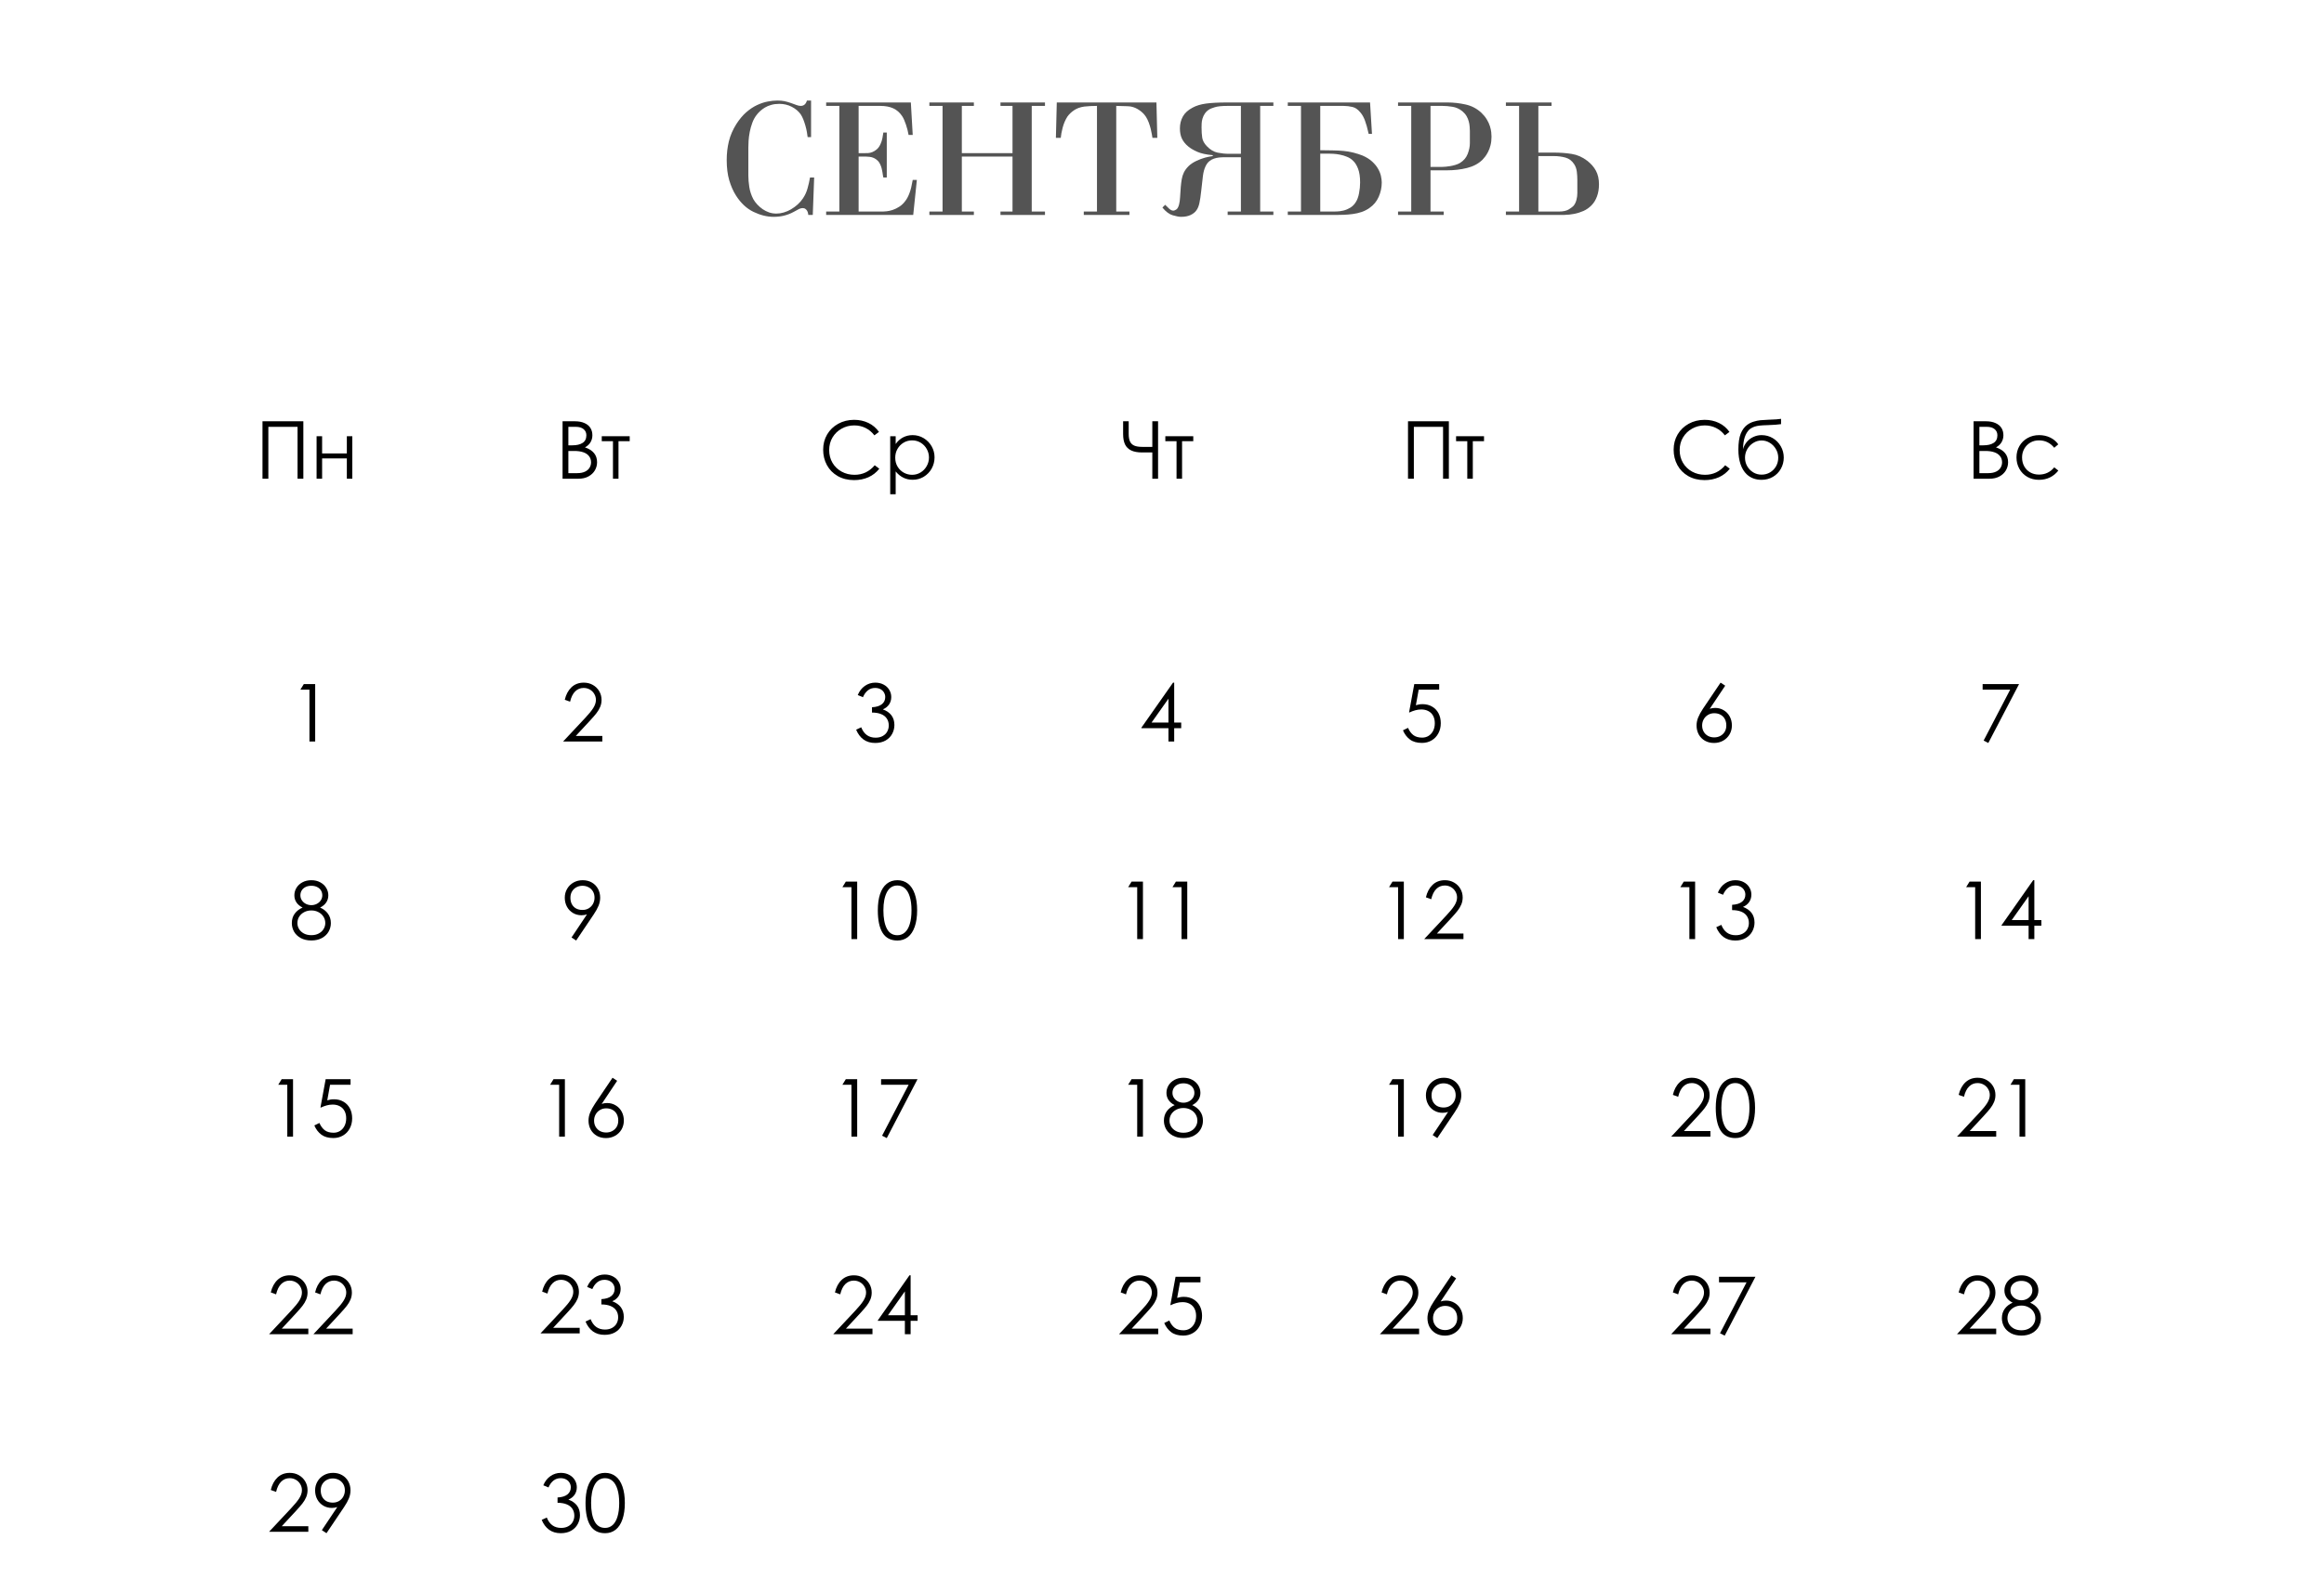 <?xml version="1.0" encoding="UTF-8"?> <svg xmlns="http://www.w3.org/2000/svg" xmlns:xlink="http://www.w3.org/1999/xlink" width="877" zoomAndPan="magnify" viewBox="0 0 657.75 447" height="596" preserveAspectRatio="xMidYMid meet" version="1.2"><defs></defs><g id="cdc49e96d8"><g style="fill:#000000;fill-opacity:1;"><g transform="translate(72.324, 135.524)"><path style="stroke:none" d="M 1.969 -16.266 L 13.531 -16.266 L 13.531 0 L 11.891 0 L 11.891 -14.688 L 3.625 -14.688 L 3.625 0 L 1.969 0 Z M 1.969 -16.266 "></path></g></g><g style="fill:#000000;fill-opacity:1;"><g transform="translate(87.79, 135.524)"><path style="stroke:none" d="M 1.812 -12.031 L 3.375 -12.031 L 3.375 -7.156 L 10.375 -7.156 L 10.375 -12.031 L 11.922 -12.031 L 11.922 0 L 10.375 0 L 10.375 -5.75 L 3.375 -5.75 L 3.375 0 L 1.812 0 Z M 1.812 -12.031 "></path></g></g><g style="fill:#545454;fill-opacity:1;"><g transform="translate(203.099, 60.854)"><path style="stroke:none" d="M 26.453 -32.391 L 26.453 -22.031 L 25.484 -22.031 C 25.453 -22.383 25.383 -22.844 25.281 -23.406 C 25.188 -23.977 25.051 -24.578 24.875 -25.203 C 24.695 -25.836 24.492 -26.445 24.266 -27.031 C 24.035 -27.613 23.773 -28.117 23.484 -28.547 C 22.867 -29.391 22.035 -30.082 20.984 -30.625 C 19.93 -31.176 18.754 -31.453 17.453 -31.453 C 16.609 -31.453 15.848 -31.352 15.172 -31.156 C 14.492 -30.969 13.898 -30.719 13.391 -30.406 C 12.891 -30.102 12.453 -29.781 12.078 -29.438 C 11.711 -29.102 11.414 -28.789 11.188 -28.5 C 10.602 -27.781 10.148 -26.984 9.828 -26.109 C 9.504 -25.234 9.258 -24.359 9.094 -23.484 C 8.926 -22.609 8.816 -21.781 8.766 -21 C 8.723 -20.227 8.703 -19.582 8.703 -19.062 L 8.703 -11.188 C 8.703 -10.176 8.789 -9.086 8.969 -7.922 C 9.145 -6.754 9.523 -5.602 10.109 -4.469 C 10.398 -3.957 10.77 -3.457 11.219 -2.969 C 11.676 -2.477 12.188 -2.035 12.75 -1.641 C 13.32 -1.254 13.93 -0.945 14.578 -0.719 C 15.234 -0.5 15.914 -0.391 16.625 -0.391 C 17.312 -0.391 18.008 -0.492 18.719 -0.703 C 19.438 -0.91 20.125 -1.207 20.781 -1.594 C 21.445 -1.988 22.07 -2.445 22.656 -2.969 C 23.238 -3.488 23.742 -4.07 24.172 -4.719 C 24.754 -5.594 25.18 -6.523 25.453 -7.516 C 25.734 -8.504 25.969 -9.531 26.156 -10.594 L 27.328 -10.594 L 26.938 0 L 25.672 0 C 25.672 -0.094 25.645 -0.254 25.594 -0.484 C 25.551 -0.711 25.473 -0.93 25.359 -1.141 C 25.242 -1.348 25.086 -1.531 24.891 -1.688 C 24.703 -1.852 24.445 -1.938 24.125 -1.938 C 23.695 -1.938 23.281 -1.82 22.875 -1.594 C 22.469 -1.375 22.023 -1.133 21.547 -0.875 C 20.703 -0.414 19.816 -0.066 18.891 0.172 C 17.961 0.41 16.953 0.531 15.859 0.531 C 14.004 0.531 12.102 0.062 10.156 -0.875 C 8.219 -1.812 6.566 -3.352 5.203 -5.5 C 4.422 -6.727 3.785 -8.164 3.297 -9.812 C 2.816 -11.469 2.578 -13.383 2.578 -15.562 C 2.578 -17.406 2.781 -19.16 3.188 -20.828 C 3.594 -22.504 4.297 -24.133 5.297 -25.719 C 6.172 -27.082 7.109 -28.203 8.109 -29.078 C 9.117 -29.953 10.141 -30.629 11.172 -31.109 C 12.211 -31.598 13.219 -31.93 14.188 -32.109 C 15.164 -32.297 16.078 -32.391 16.922 -32.391 C 17.672 -32.391 18.328 -32.332 18.891 -32.219 C 19.453 -32.102 20.062 -31.93 20.719 -31.703 C 21.457 -31.441 22.02 -31.238 22.406 -31.094 C 22.801 -30.945 23.176 -30.875 23.531 -30.875 C 24.406 -30.875 24.988 -31.379 25.281 -32.391 Z M 26.453 -32.391 "></path></g></g><g style="fill:#545454;fill-opacity:1;"><g transform="translate(231.777, 60.854)"><path style="stroke:none" d="M 26.016 -31.844 L 26.547 -22.656 L 25.375 -22.656 C 25.219 -23.594 24.969 -24.57 24.625 -25.594 C 24.289 -26.613 23.926 -27.422 23.531 -28.016 C 22.852 -29.016 22.02 -29.738 21.031 -30.188 C 20.039 -30.645 18.816 -30.875 17.359 -30.875 L 11.234 -30.875 L 11.234 -17.5 L 12.984 -17.5 C 13.211 -17.5 13.52 -17.504 13.906 -17.516 C 14.289 -17.535 14.691 -17.629 15.109 -17.797 C 15.535 -17.961 15.957 -18.223 16.375 -18.578 C 16.801 -18.93 17.16 -19.445 17.453 -20.125 C 17.68 -20.613 17.852 -21.156 17.969 -21.75 C 18.082 -22.352 18.172 -22.883 18.234 -23.344 L 19.203 -23.344 L 19.203 -10.594 L 18.234 -10.594 C 18.203 -10.727 18.16 -10.941 18.109 -11.234 C 18.066 -11.523 18.02 -11.832 17.969 -12.156 C 17.914 -12.477 17.848 -12.801 17.766 -13.125 C 17.691 -13.445 17.602 -13.723 17.5 -13.953 C 17.281 -14.535 17 -15 16.656 -15.344 C 16.312 -15.688 15.941 -15.945 15.547 -16.125 C 15.16 -16.301 14.766 -16.41 14.359 -16.453 C 13.961 -16.504 13.602 -16.531 13.281 -16.531 L 11.234 -16.531 L 11.234 -0.969 L 18.188 -0.969 C 18.383 -0.969 18.723 -0.992 19.203 -1.047 C 19.691 -1.098 20.234 -1.219 20.828 -1.406 C 21.43 -1.602 22.055 -1.906 22.703 -2.312 C 23.359 -2.719 23.957 -3.289 24.5 -4.031 C 24.926 -4.582 25.305 -5.312 25.641 -6.219 C 25.984 -7.125 26.285 -8.359 26.547 -9.922 L 27.719 -9.922 L 26.688 0 L 2.047 0 L 2.047 -0.969 L 5.781 -0.969 L 5.781 -30.875 L 2.047 -30.875 L 2.047 -31.844 Z M 26.016 -31.844 "></path></g></g><g style="fill:#545454;fill-opacity:1;"><g transform="translate(260.989, 60.854)"><path style="stroke:none" d="M 14.641 -31.844 L 14.641 -30.875 L 11.234 -30.875 L 11.234 -17.5 L 25.578 -17.5 L 25.578 -30.875 L 22.172 -30.875 L 22.172 -31.844 L 34.766 -31.844 L 34.766 -30.875 L 31.016 -30.875 L 31.016 -0.969 L 34.766 -0.969 L 34.766 0 L 22.172 0 L 22.172 -0.969 L 25.578 -0.969 L 25.578 -16.531 L 11.234 -16.531 L 11.234 -0.969 L 14.641 -0.969 L 14.641 0 L 2.047 0 L 2.047 -0.969 L 5.781 -0.969 L 5.781 -30.875 L 2.047 -30.875 L 2.047 -31.844 Z M 14.641 -31.844 "></path></g></g><g style="fill:#545454;fill-opacity:1;"><g transform="translate(297.784, 60.854)"><path style="stroke:none" d="M 12.688 -30.875 C 12.164 -30.875 11.551 -30.859 10.844 -30.828 C 10.133 -30.797 9.551 -30.75 9.094 -30.688 C 7.926 -30.52 6.953 -30.164 6.172 -29.625 C 5.398 -29.094 4.785 -28.504 4.328 -27.859 C 3.742 -26.953 3.297 -25.914 2.984 -24.75 C 2.68 -23.582 2.5 -22.609 2.438 -21.828 L 1.062 -21.828 L 1.312 -31.844 L 29.516 -31.844 L 29.766 -21.828 L 28.391 -21.828 C 28.359 -22.023 28.301 -22.359 28.219 -22.828 C 28.145 -23.297 28.035 -23.82 27.891 -24.406 C 27.742 -24.988 27.555 -25.586 27.328 -26.203 C 27.098 -26.816 26.82 -27.367 26.5 -27.859 C 26.039 -28.547 25.438 -29.145 24.688 -29.656 C 23.945 -30.176 23.156 -30.52 22.312 -30.688 C 21.988 -30.75 21.539 -30.785 20.969 -30.797 C 20.406 -30.816 19.461 -30.844 18.141 -30.875 L 18.141 -0.969 L 21.875 -0.969 L 21.875 0 L 8.953 0 L 8.953 -0.969 L 12.688 -0.969 Z M 12.688 -30.875 "></path></g></g><g style="fill:#545454;fill-opacity:1;"><g transform="translate(328.6, 60.854)"><path style="stroke:none" d="M 31.797 -30.875 L 28.062 -30.875 L 28.062 -0.969 L 31.797 -0.969 L 31.797 0 L 18.859 0 L 18.859 -0.969 L 22.609 -0.969 L 22.609 -16.344 L 18.047 -16.344 C 17.492 -16.344 16.957 -16.316 16.438 -16.266 C 15.914 -16.211 15.422 -16.102 14.953 -15.938 C 14.484 -15.781 14.047 -15.531 13.641 -15.188 C 13.234 -14.852 12.883 -14.379 12.594 -13.766 C 12.238 -13.016 11.992 -12.113 11.859 -11.062 C 11.734 -10.008 11.57 -8.594 11.375 -6.812 C 11.219 -5.352 11.047 -4.203 10.859 -3.359 C 10.68 -2.516 10.398 -1.832 10.016 -1.312 C 9.66 -0.789 9.117 -0.352 8.391 0 C 7.66 0.352 6.758 0.531 5.688 0.531 C 5.102 0.531 4.316 0.383 3.328 0.094 C 2.336 -0.195 1.359 -0.926 0.391 -2.094 L 1.172 -2.875 C 1.523 -2.508 1.906 -2.141 2.312 -1.766 C 2.719 -1.398 3.113 -1.219 3.5 -1.219 C 3.695 -1.219 3.961 -1.32 4.297 -1.531 C 4.641 -1.738 4.91 -2.219 5.109 -2.969 C 5.266 -3.582 5.359 -4.258 5.391 -5 C 5.43 -5.75 5.5 -6.738 5.594 -7.969 C 5.656 -8.688 5.742 -9.395 5.859 -10.094 C 5.973 -10.789 6.18 -11.445 6.484 -12.062 C 6.797 -12.676 7.227 -13.258 7.781 -13.812 C 8.332 -14.363 9.078 -14.863 10.016 -15.312 C 10.859 -15.707 11.66 -16.008 12.422 -16.219 C 13.18 -16.426 13.922 -16.578 14.641 -16.672 L 14.641 -16.922 C 12.785 -17.086 11.316 -17.41 10.234 -17.891 C 9.148 -18.379 8.301 -18.883 7.688 -19.406 C 6.906 -20.051 6.316 -20.781 5.922 -21.594 C 5.535 -22.406 5.344 -23.375 5.344 -24.5 C 5.344 -25.738 5.617 -26.859 6.172 -27.859 C 6.723 -28.867 7.648 -29.711 8.953 -30.391 C 9.953 -30.941 11.203 -31.32 12.703 -31.531 C 14.211 -31.738 16.188 -31.844 18.625 -31.844 L 31.797 -31.844 Z M 22.609 -30.875 L 18.922 -30.875 C 17.203 -30.875 15.969 -30.75 15.219 -30.5 C 14.469 -30.258 13.984 -30.078 13.766 -29.953 C 13.18 -29.598 12.734 -29.191 12.422 -28.734 C 12.117 -28.285 11.895 -27.816 11.75 -27.328 C 11.602 -26.836 11.52 -26.375 11.5 -25.938 C 11.477 -25.5 11.469 -25.117 11.469 -24.797 C 11.469 -23.691 11.531 -22.719 11.656 -21.875 C 11.789 -21.031 12.234 -20.223 12.984 -19.453 C 13.922 -18.473 14.93 -17.867 16.016 -17.641 C 17.109 -17.422 18.172 -17.312 19.203 -17.312 L 22.609 -17.312 Z M 22.609 -30.875 "></path></g></g><g style="fill:#545454;fill-opacity:1;"><g transform="translate(362.429, 60.854)"><path style="stroke:none" d="M 25.328 -31.844 L 25.875 -22.953 L 24.938 -22.953 C 24.582 -24.566 24.234 -25.82 23.891 -26.719 C 23.555 -27.613 23.16 -28.336 22.703 -28.891 C 21.961 -29.828 21.176 -30.391 20.344 -30.578 C 19.52 -30.773 18.672 -30.875 17.797 -30.875 L 11.234 -30.875 L 11.234 -18.328 L 14.688 -18.281 C 17.02 -18.25 18.848 -18.07 20.172 -17.75 C 21.504 -17.426 22.508 -17.117 23.188 -16.828 C 24.32 -16.336 25.242 -15.758 25.953 -15.094 C 26.672 -14.426 27.223 -13.742 27.609 -13.047 C 28.004 -12.359 28.273 -11.672 28.422 -10.984 C 28.566 -10.305 28.641 -9.707 28.641 -9.188 C 28.641 -7.789 28.352 -6.441 27.781 -5.141 C 27.219 -3.848 26.352 -2.801 25.188 -2 C 24.508 -1.508 23.766 -1.125 22.953 -0.844 C 22.141 -0.57 21.301 -0.379 20.438 -0.266 C 19.582 -0.148 18.734 -0.078 17.891 -0.047 C 17.047 -0.016 16.285 0 15.609 0 L 2.047 0 L 2.047 -0.969 L 5.781 -0.969 L 5.781 -30.875 L 2.047 -30.875 L 2.047 -31.844 Z M 14.25 -0.969 C 14.695 -0.969 15.238 -0.973 15.875 -0.984 C 16.508 -1.004 17.156 -1.094 17.812 -1.25 C 18.477 -1.414 19.117 -1.688 19.734 -2.062 C 20.359 -2.438 20.879 -2.961 21.297 -3.641 C 21.723 -4.297 22.031 -5.141 22.219 -6.172 C 22.414 -7.211 22.516 -8.219 22.516 -9.188 C 22.516 -10.781 22.328 -12.066 21.953 -13.047 C 21.578 -14.035 21.113 -14.789 20.562 -15.312 C 20.082 -15.801 19.508 -16.18 18.844 -16.453 C 18.176 -16.734 17.508 -16.938 16.844 -17.062 C 16.188 -17.195 15.562 -17.281 14.969 -17.312 C 14.383 -17.344 13.93 -17.359 13.609 -17.359 L 11.234 -17.359 L 11.234 -0.969 Z M 14.25 -0.969 "></path></g></g><g style="fill:#545454;fill-opacity:1;"><g transform="translate(393.635, 60.854)"><path style="stroke:none" d="M 16.047 -31.844 C 17.734 -31.844 19.426 -31.656 21.125 -31.281 C 22.832 -30.914 24.332 -30.133 25.625 -28.938 C 26.27 -28.32 26.785 -27.688 27.172 -27.031 C 27.566 -26.383 27.859 -25.754 28.047 -25.141 C 28.242 -24.523 28.367 -23.957 28.422 -23.438 C 28.473 -22.914 28.5 -22.492 28.5 -22.172 C 28.5 -21.266 28.406 -20.453 28.219 -19.734 C 28.039 -19.023 27.812 -18.398 27.531 -17.859 C 27.258 -17.328 26.977 -16.875 26.688 -16.5 C 26.395 -16.133 26.141 -15.836 25.922 -15.609 C 24.785 -14.504 23.332 -13.734 21.562 -13.297 C 19.801 -12.859 17.945 -12.641 16 -12.641 L 11.234 -12.641 L 11.234 -0.969 L 14.969 -0.969 L 14.969 0 L 2.047 0 L 2.047 -0.969 L 5.781 -0.969 L 5.781 -30.875 L 2.047 -30.875 L 2.047 -31.844 Z M 14.594 -13.609 C 14.781 -13.609 15.078 -13.625 15.484 -13.656 C 15.891 -13.695 16.332 -13.754 16.812 -13.828 C 17.301 -13.91 17.789 -14.023 18.281 -14.172 C 18.77 -14.316 19.207 -14.504 19.594 -14.734 C 20.633 -15.379 21.359 -16.238 21.766 -17.312 C 22.172 -18.383 22.375 -19.375 22.375 -20.281 L 22.375 -23.828 C 22.375 -24.148 22.352 -24.547 22.312 -25.016 C 22.281 -25.484 22.195 -25.969 22.062 -26.469 C 21.938 -26.977 21.727 -27.484 21.438 -27.984 C 21.145 -28.484 20.742 -28.945 20.234 -29.375 C 19.391 -30.051 18.461 -30.469 17.453 -30.625 C 16.453 -30.789 15.5 -30.875 14.594 -30.875 L 11.234 -30.875 L 11.234 -13.609 Z M 14.594 -13.609 "></path></g></g><g style="fill:#545454;fill-opacity:1;"><g transform="translate(424.159, 60.854)"><path style="stroke:none" d="M 14.969 -31.844 L 14.969 -30.875 L 11.234 -30.875 L 11.234 -17.656 L 15.516 -17.656 C 17.391 -17.656 19.102 -17.531 20.656 -17.281 C 22.219 -17.039 23.68 -16.398 25.047 -15.359 C 26.141 -14.516 26.969 -13.566 27.531 -12.516 C 28.102 -11.461 28.391 -10.191 28.391 -8.703 C 28.391 -7.41 28.203 -6.258 27.828 -5.25 C 27.461 -4.25 26.957 -3.422 26.312 -2.766 C 25.625 -2.055 24.859 -1.516 24.016 -1.141 C 23.172 -0.766 22.297 -0.488 21.391 -0.312 C 20.484 -0.133 19.562 -0.035 18.625 -0.016 C 17.688 -0.004 16.797 0 15.953 0 L 2.047 0 L 2.047 -0.969 L 5.781 -0.969 L 5.781 -30.875 L 2.047 -30.875 L 2.047 -31.844 Z M 17.062 -0.969 C 18.258 -0.969 19.191 -1.172 19.859 -1.578 C 20.523 -1.984 21.004 -2.363 21.297 -2.719 C 21.617 -3.145 21.859 -3.664 22.016 -4.281 C 22.18 -4.895 22.266 -5.523 22.266 -6.172 L 22.266 -9.922 C 22.266 -10.66 22.219 -11.426 22.125 -12.219 C 22.031 -13.02 21.785 -13.727 21.391 -14.344 C 20.773 -15.312 19.957 -15.941 18.938 -16.234 C 17.914 -16.523 16.789 -16.672 15.562 -16.672 L 11.234 -16.672 L 11.234 -0.969 Z M 17.062 -0.969 "></path></g></g><g style="fill:#000000;fill-opacity:1;"><g transform="translate(553.242, 265.851)"><path style="stroke:none" d="M 5.781 -14.688 L 3.219 -14.688 L 4.188 -16.266 L 7.406 -16.266 L 7.406 0 L 5.781 0 Z M 5.781 -14.688 "></path></g></g><g style="fill:#000000;fill-opacity:1;"><g transform="translate(565.786, 265.851)"><path style="stroke:none" d="M 9.984 -5.375 L 11.969 -5.375 L 11.969 -3.781 L 9.984 -3.781 L 9.984 0 L 8.359 0 L 8.359 -3.781 L 0.703 -3.781 L 0.703 -3.922 L 9.656 -16.672 L 9.984 -16.672 Z M 3.578 -5.375 L 8.359 -5.375 L 8.359 -12.125 Z M 3.578 -5.375 "></path></g></g><g style="fill:#000000;fill-opacity:1;"><g transform="translate(559.509, 209.924)"><path style="stroke:none" d="M 11.938 -16.266 L 3.234 0.406 L 1.906 -0.266 L 9.422 -14.688 L 1.625 -14.688 L 1.625 -16.266 Z M 11.938 -16.266 "></path></g></g><g style="fill:#000000;fill-opacity:1;"><g transform="translate(553.242, 321.779)"><path style="stroke:none" d="M 1.109 -11.828 C 1.453 -13.305 2.082 -14.484 3 -15.359 C 3.926 -16.234 5.086 -16.672 6.484 -16.672 C 7.441 -16.672 8.301 -16.453 9.062 -16.016 C 9.832 -15.578 10.43 -14.988 10.859 -14.25 C 11.297 -13.508 11.516 -12.688 11.516 -11.781 C 11.516 -11.07 11.383 -10.41 11.125 -9.797 C 10.863 -9.18 10.516 -8.594 10.078 -8.031 C 9.641 -7.469 9.035 -6.77 8.266 -5.938 L 4.219 -1.578 L 11.734 -1.578 L 11.734 0 L 0.672 0 L 0.672 -0.047 L 6.906 -6.703 C 7.945 -7.805 8.707 -8.742 9.188 -9.516 C 9.676 -10.297 9.922 -11.051 9.922 -11.781 C 9.922 -12.395 9.766 -12.961 9.453 -13.484 C 9.148 -14.004 8.734 -14.414 8.203 -14.719 C 7.672 -15.02 7.086 -15.172 6.453 -15.172 C 5.516 -15.172 4.719 -14.848 4.062 -14.203 C 3.406 -13.566 2.922 -12.594 2.609 -11.281 Z M 1.109 -11.828 "></path></g></g><g style="fill:#000000;fill-opacity:1;"><g transform="translate(565.786, 321.779)"><path style="stroke:none" d="M 5.781 -14.688 L 3.219 -14.688 L 4.188 -16.266 L 7.406 -16.266 L 7.406 0 L 5.781 0 Z M 5.781 -14.688 "></path></g></g><g style="fill:#000000;fill-opacity:1;"><g transform="translate(553.242, 377.706)"><path style="stroke:none" d="M 1.109 -11.828 C 1.453 -13.305 2.082 -14.484 3 -15.359 C 3.926 -16.234 5.086 -16.672 6.484 -16.672 C 7.441 -16.672 8.301 -16.453 9.062 -16.016 C 9.832 -15.578 10.43 -14.988 10.859 -14.25 C 11.297 -13.508 11.516 -12.688 11.516 -11.781 C 11.516 -11.07 11.383 -10.41 11.125 -9.797 C 10.863 -9.18 10.516 -8.594 10.078 -8.031 C 9.641 -7.469 9.035 -6.77 8.266 -5.938 L 4.219 -1.578 L 11.734 -1.578 L 11.734 0 L 0.672 0 L 0.672 -0.047 L 6.906 -6.703 C 7.945 -7.805 8.707 -8.742 9.188 -9.516 C 9.676 -10.297 9.922 -11.051 9.922 -11.781 C 9.922 -12.395 9.766 -12.961 9.453 -13.484 C 9.148 -14.004 8.734 -14.414 8.203 -14.719 C 7.672 -15.02 7.086 -15.172 6.453 -15.172 C 5.516 -15.172 4.719 -14.848 4.062 -14.203 C 3.406 -13.566 2.922 -12.594 2.609 -11.281 Z M 1.109 -11.828 "></path></g></g><g style="fill:#000000;fill-opacity:1;"><g transform="translate(565.786, 377.706)"><path style="stroke:none" d="M 8.797 -8.922 C 9.711 -8.535 10.445 -7.969 11 -7.219 C 11.562 -6.469 11.844 -5.57 11.844 -4.531 C 11.844 -3.664 11.629 -2.859 11.203 -2.109 C 10.785 -1.367 10.156 -0.766 9.312 -0.297 C 8.477 0.16 7.484 0.391 6.328 0.391 C 5.16 0.391 4.156 0.16 3.312 -0.297 C 2.477 -0.766 1.848 -1.367 1.422 -2.109 C 1.004 -2.859 0.797 -3.664 0.797 -4.531 C 0.797 -5.57 1.07 -6.469 1.625 -7.219 C 2.188 -7.969 2.926 -8.535 3.844 -8.922 C 3.082 -9.305 2.504 -9.789 2.109 -10.375 C 1.711 -10.969 1.516 -11.641 1.516 -12.391 C 1.516 -13.148 1.711 -13.859 2.109 -14.516 C 2.516 -15.172 3.078 -15.691 3.797 -16.078 C 4.523 -16.473 5.367 -16.672 6.328 -16.672 C 7.273 -16.672 8.109 -16.473 8.828 -16.078 C 9.555 -15.691 10.117 -15.172 10.516 -14.516 C 10.922 -13.859 11.125 -13.148 11.125 -12.391 C 11.125 -11.641 10.926 -10.969 10.531 -10.375 C 10.145 -9.789 9.566 -9.305 8.797 -8.922 Z M 6.328 -15.094 C 5.672 -15.094 5.109 -14.969 4.641 -14.719 C 4.172 -14.477 3.816 -14.156 3.578 -13.75 C 3.336 -13.344 3.219 -12.891 3.219 -12.391 C 3.219 -11.859 3.363 -11.379 3.656 -10.953 C 3.945 -10.523 4.332 -10.191 4.812 -9.953 C 5.289 -9.723 5.797 -9.609 6.328 -9.609 C 6.848 -9.609 7.348 -9.723 7.828 -9.953 C 8.305 -10.191 8.691 -10.523 8.984 -10.953 C 9.273 -11.379 9.422 -11.859 9.422 -12.391 C 9.422 -12.891 9.301 -13.344 9.062 -13.75 C 8.82 -14.156 8.469 -14.477 8 -14.719 C 7.531 -14.969 6.973 -15.094 6.328 -15.094 Z M 6.328 -1.109 C 7.117 -1.109 7.812 -1.266 8.406 -1.578 C 9.008 -1.898 9.469 -2.32 9.781 -2.844 C 10.102 -3.363 10.266 -3.926 10.266 -4.531 C 10.266 -5.195 10.094 -5.801 9.75 -6.344 C 9.414 -6.883 8.945 -7.312 8.344 -7.625 C 7.75 -7.945 7.078 -8.109 6.328 -8.109 C 5.566 -8.109 4.883 -7.945 4.281 -7.625 C 3.688 -7.312 3.219 -6.883 2.875 -6.344 C 2.539 -5.801 2.375 -5.195 2.375 -4.531 C 2.375 -3.926 2.531 -3.363 2.844 -2.844 C 3.164 -2.32 3.625 -1.898 4.219 -1.578 C 4.82 -1.266 5.523 -1.109 6.328 -1.109 Z M 6.328 -1.109 "></path></g></g><g style="fill:#000000;fill-opacity:1;"><g transform="translate(241.466, 209.924)"><path style="stroke:none" d="M 6.234 0.406 C 4.93 0.406 3.828 0.078 2.922 -0.578 C 2.023 -1.242 1.332 -2.172 0.844 -3.359 L 2.281 -4.031 C 3.051 -2.07 4.406 -1.094 6.344 -1.094 C 7.145 -1.094 7.828 -1.254 8.391 -1.578 C 8.961 -1.898 9.383 -2.32 9.656 -2.844 C 9.938 -3.375 10.078 -3.941 10.078 -4.547 C 10.078 -5.305 9.891 -5.961 9.516 -6.516 C 9.148 -7.066 8.613 -7.484 7.906 -7.766 C 7.195 -8.055 6.336 -8.203 5.328 -8.203 L 5.328 -9.703 C 6.578 -9.773 7.516 -10.066 8.141 -10.578 C 8.766 -11.086 9.078 -11.758 9.078 -12.594 C 9.078 -13.062 8.957 -13.492 8.719 -13.891 C 8.488 -14.285 8.156 -14.598 7.719 -14.828 C 7.281 -15.055 6.773 -15.172 6.203 -15.172 C 5.422 -15.172 4.742 -14.941 4.172 -14.484 C 3.598 -14.035 3.129 -13.391 2.766 -12.547 L 1.297 -13.156 C 1.766 -14.281 2.438 -15.145 3.312 -15.75 C 4.195 -16.363 5.176 -16.672 6.25 -16.672 C 7.156 -16.672 7.953 -16.484 8.641 -16.109 C 9.328 -15.742 9.852 -15.25 10.219 -14.625 C 10.594 -14.008 10.781 -13.332 10.781 -12.594 C 10.781 -11.789 10.57 -11.086 10.156 -10.484 C 9.738 -9.879 9.156 -9.422 8.406 -9.109 C 9.477 -8.711 10.289 -8.145 10.844 -7.406 C 11.395 -6.664 11.672 -5.754 11.672 -4.672 C 11.672 -3.797 11.461 -2.969 11.047 -2.188 C 10.629 -1.406 10.008 -0.773 9.188 -0.297 C 8.363 0.172 7.379 0.406 6.234 0.406 Z M 6.234 0.406 "></path></g></g><g style="fill:#000000;fill-opacity:1;"><g transform="translate(235.199, 321.779)"><path style="stroke:none" d="M 5.781 -14.688 L 3.219 -14.688 L 4.188 -16.266 L 7.406 -16.266 L 7.406 0 L 5.781 0 Z M 5.781 -14.688 "></path></g></g><g style="fill:#000000;fill-opacity:1;"><g transform="translate(247.744, 321.779)"><path style="stroke:none" d="M 11.938 -16.266 L 3.234 0.406 L 1.906 -0.266 L 9.422 -14.688 L 1.625 -14.688 L 1.625 -16.266 Z M 11.938 -16.266 "></path></g></g><g style="fill:#000000;fill-opacity:1;"><g transform="translate(235.199, 265.851)"><path style="stroke:none" d="M 5.781 -14.688 L 3.219 -14.688 L 4.188 -16.266 L 7.406 -16.266 L 7.406 0 L 5.781 0 Z M 5.781 -14.688 "></path></g></g><g style="fill:#000000;fill-opacity:1;"><g transform="translate(247.744, 265.851)"><path style="stroke:none" d="M 6.25 0.406 C 4.363 0.406 2.969 -0.312 2.062 -1.75 C 1.156 -3.195 0.703 -5.332 0.703 -8.156 C 0.703 -9.926 0.91 -11.445 1.328 -12.719 C 1.754 -14 2.383 -14.977 3.219 -15.656 C 4.051 -16.332 5.062 -16.672 6.25 -16.672 C 7.395 -16.672 8.383 -16.348 9.219 -15.703 C 10.051 -15.066 10.691 -14.109 11.141 -12.828 C 11.598 -11.555 11.828 -10 11.828 -8.156 C 11.828 -6.332 11.598 -4.773 11.141 -3.484 C 10.691 -2.203 10.051 -1.234 9.219 -0.578 C 8.383 0.078 7.395 0.406 6.25 0.406 Z M 6.25 -1.094 C 7.051 -1.094 7.75 -1.352 8.344 -1.875 C 8.945 -2.395 9.41 -3.18 9.734 -4.234 C 10.066 -5.297 10.234 -6.602 10.234 -8.156 C 10.234 -9.695 10.066 -10.988 9.734 -12.031 C 9.41 -13.082 8.945 -13.867 8.344 -14.391 C 7.75 -14.91 7.051 -15.172 6.25 -15.172 C 4.926 -15.172 3.93 -14.535 3.266 -13.266 C 2.609 -12.004 2.281 -10.301 2.281 -8.156 C 2.281 -5.945 2.602 -4.219 3.25 -2.969 C 3.895 -1.719 4.895 -1.094 6.25 -1.094 Z M 6.25 -1.094 "></path></g></g><g style="fill:#000000;fill-opacity:1;"><g transform="translate(235.199, 377.706)"><path style="stroke:none" d="M 1.109 -11.828 C 1.453 -13.305 2.082 -14.484 3 -15.359 C 3.926 -16.234 5.086 -16.672 6.484 -16.672 C 7.441 -16.672 8.301 -16.453 9.062 -16.016 C 9.832 -15.578 10.43 -14.988 10.859 -14.25 C 11.297 -13.508 11.516 -12.688 11.516 -11.781 C 11.516 -11.07 11.383 -10.41 11.125 -9.797 C 10.863 -9.18 10.516 -8.594 10.078 -8.031 C 9.641 -7.469 9.035 -6.77 8.266 -5.938 L 4.219 -1.578 L 11.734 -1.578 L 11.734 0 L 0.672 0 L 0.672 -0.047 L 6.906 -6.703 C 7.945 -7.805 8.707 -8.742 9.188 -9.516 C 9.676 -10.297 9.922 -11.051 9.922 -11.781 C 9.922 -12.395 9.766 -12.961 9.453 -13.484 C 9.148 -14.004 8.734 -14.414 8.203 -14.719 C 7.672 -15.02 7.086 -15.172 6.453 -15.172 C 5.516 -15.172 4.719 -14.848 4.062 -14.203 C 3.406 -13.566 2.922 -12.594 2.609 -11.281 Z M 1.109 -11.828 "></path></g></g><g style="fill:#000000;fill-opacity:1;"><g transform="translate(247.744, 377.706)"><path style="stroke:none" d="M 9.984 -5.375 L 11.969 -5.375 L 11.969 -3.781 L 9.984 -3.781 L 9.984 0 L 8.359 0 L 8.359 -3.781 L 0.703 -3.781 L 0.703 -3.922 L 9.656 -16.672 L 9.984 -16.672 Z M 3.578 -5.375 L 8.359 -5.375 L 8.359 -12.125 Z M 3.578 -5.375 "></path></g></g><g style="fill:#000000;fill-opacity:1;"><g transform="translate(81.798, 209.924)"><path style="stroke:none" d="M 5.781 -14.688 L 3.219 -14.688 L 4.188 -16.266 L 7.406 -16.266 L 7.406 0 L 5.781 0 Z M 5.781 -14.688 "></path></g></g><g style="fill:#000000;fill-opacity:1;"><g transform="translate(75.53, 321.779)"><path style="stroke:none" d="M 5.781 -14.688 L 3.219 -14.688 L 4.188 -16.266 L 7.406 -16.266 L 7.406 0 L 5.781 0 Z M 5.781 -14.688 "></path></g></g><g style="fill:#000000;fill-opacity:1;"><g transform="translate(88.075, 321.779)"><path style="stroke:none" d="M 6.453 -10.578 C 7.461 -10.578 8.359 -10.348 9.141 -9.891 C 9.922 -9.441 10.523 -8.812 10.953 -8 C 11.379 -7.188 11.594 -6.25 11.594 -5.188 C 11.594 -4.113 11.363 -3.156 10.906 -2.312 C 10.457 -1.469 9.828 -0.805 9.016 -0.328 C 8.211 0.148 7.301 0.391 6.281 0.391 C 4.852 0.391 3.711 0.066 2.859 -0.578 C 2.004 -1.223 1.348 -2.086 0.891 -3.172 L 2.328 -3.875 C 2.711 -2.977 3.219 -2.289 3.844 -1.812 C 4.469 -1.344 5.297 -1.109 6.328 -1.109 C 7.004 -1.109 7.613 -1.273 8.156 -1.609 C 8.695 -1.953 9.125 -2.43 9.438 -3.047 C 9.75 -3.672 9.906 -4.383 9.906 -5.188 C 9.906 -5.988 9.75 -6.68 9.438 -7.266 C 9.125 -7.859 8.676 -8.305 8.094 -8.609 C 7.52 -8.922 6.848 -9.078 6.078 -9.078 C 5.484 -9.078 4.914 -9 4.375 -8.844 C 3.832 -8.695 3.273 -8.488 2.703 -8.219 L 2.625 -8.266 L 4.094 -16.266 L 11.141 -16.266 L 11.141 -14.688 L 5.344 -14.688 L 4.547 -10.281 C 4.879 -10.375 5.18 -10.445 5.453 -10.5 C 5.734 -10.551 6.066 -10.578 6.453 -10.578 Z M 6.453 -10.578 "></path></g></g><g style="fill:#000000;fill-opacity:1;"><g transform="translate(81.798, 265.851)"><path style="stroke:none" d="M 8.797 -8.922 C 9.711 -8.535 10.445 -7.969 11 -7.219 C 11.562 -6.469 11.844 -5.57 11.844 -4.531 C 11.844 -3.664 11.629 -2.859 11.203 -2.109 C 10.785 -1.367 10.156 -0.766 9.312 -0.297 C 8.477 0.16 7.484 0.391 6.328 0.391 C 5.16 0.391 4.156 0.16 3.312 -0.297 C 2.477 -0.766 1.848 -1.367 1.422 -2.109 C 1.004 -2.859 0.797 -3.664 0.797 -4.531 C 0.797 -5.57 1.07 -6.469 1.625 -7.219 C 2.188 -7.969 2.926 -8.535 3.844 -8.922 C 3.082 -9.305 2.504 -9.789 2.109 -10.375 C 1.711 -10.969 1.516 -11.641 1.516 -12.391 C 1.516 -13.148 1.711 -13.859 2.109 -14.516 C 2.516 -15.172 3.078 -15.691 3.797 -16.078 C 4.523 -16.473 5.367 -16.672 6.328 -16.672 C 7.273 -16.672 8.109 -16.473 8.828 -16.078 C 9.555 -15.691 10.117 -15.172 10.516 -14.516 C 10.922 -13.859 11.125 -13.148 11.125 -12.391 C 11.125 -11.641 10.926 -10.969 10.531 -10.375 C 10.145 -9.789 9.566 -9.305 8.797 -8.922 Z M 6.328 -15.094 C 5.672 -15.094 5.109 -14.969 4.641 -14.719 C 4.172 -14.477 3.816 -14.156 3.578 -13.75 C 3.336 -13.344 3.219 -12.891 3.219 -12.391 C 3.219 -11.859 3.363 -11.379 3.656 -10.953 C 3.945 -10.523 4.332 -10.191 4.812 -9.953 C 5.289 -9.723 5.797 -9.609 6.328 -9.609 C 6.848 -9.609 7.348 -9.723 7.828 -9.953 C 8.305 -10.191 8.691 -10.523 8.984 -10.953 C 9.273 -11.379 9.422 -11.859 9.422 -12.391 C 9.422 -12.891 9.301 -13.344 9.062 -13.75 C 8.82 -14.156 8.469 -14.477 8 -14.719 C 7.531 -14.969 6.973 -15.094 6.328 -15.094 Z M 6.328 -1.109 C 7.117 -1.109 7.812 -1.266 8.406 -1.578 C 9.008 -1.898 9.469 -2.32 9.781 -2.844 C 10.102 -3.363 10.266 -3.926 10.266 -4.531 C 10.266 -5.195 10.094 -5.801 9.75 -6.344 C 9.414 -6.883 8.945 -7.312 8.344 -7.625 C 7.75 -7.945 7.078 -8.109 6.328 -8.109 C 5.566 -8.109 4.883 -7.945 4.281 -7.625 C 3.688 -7.312 3.219 -6.883 2.875 -6.344 C 2.539 -5.801 2.375 -5.195 2.375 -4.531 C 2.375 -3.926 2.531 -3.363 2.844 -2.844 C 3.164 -2.32 3.625 -1.898 4.219 -1.578 C 4.82 -1.266 5.523 -1.109 6.328 -1.109 Z M 6.328 -1.109 "></path></g></g><g style="fill:#000000;fill-opacity:1;"><g transform="translate(75.53, 377.706)"><path style="stroke:none" d="M 1.109 -11.828 C 1.453 -13.305 2.082 -14.484 3 -15.359 C 3.926 -16.234 5.086 -16.672 6.484 -16.672 C 7.441 -16.672 8.301 -16.453 9.062 -16.016 C 9.832 -15.578 10.43 -14.988 10.859 -14.25 C 11.297 -13.508 11.516 -12.688 11.516 -11.781 C 11.516 -11.07 11.383 -10.41 11.125 -9.797 C 10.863 -9.18 10.516 -8.594 10.078 -8.031 C 9.641 -7.469 9.035 -6.77 8.266 -5.938 L 4.219 -1.578 L 11.734 -1.578 L 11.734 0 L 0.672 0 L 0.672 -0.047 L 6.906 -6.703 C 7.945 -7.805 8.707 -8.742 9.188 -9.516 C 9.676 -10.297 9.922 -11.051 9.922 -11.781 C 9.922 -12.395 9.766 -12.961 9.453 -13.484 C 9.148 -14.004 8.734 -14.414 8.203 -14.719 C 7.672 -15.02 7.086 -15.172 6.453 -15.172 C 5.516 -15.172 4.719 -14.848 4.062 -14.203 C 3.406 -13.566 2.922 -12.594 2.609 -11.281 Z M 1.109 -11.828 "></path></g></g><g style="fill:#000000;fill-opacity:1;"><g transform="translate(88.075, 377.706)"><path style="stroke:none" d="M 1.109 -11.828 C 1.453 -13.305 2.082 -14.484 3 -15.359 C 3.926 -16.234 5.086 -16.672 6.484 -16.672 C 7.441 -16.672 8.301 -16.453 9.062 -16.016 C 9.832 -15.578 10.43 -14.988 10.859 -14.25 C 11.297 -13.508 11.516 -12.688 11.516 -11.781 C 11.516 -11.07 11.383 -10.41 11.125 -9.797 C 10.863 -9.18 10.516 -8.594 10.078 -8.031 C 9.641 -7.469 9.035 -6.77 8.266 -5.938 L 4.219 -1.578 L 11.734 -1.578 L 11.734 0 L 0.672 0 L 0.672 -0.047 L 6.906 -6.703 C 7.945 -7.805 8.707 -8.742 9.188 -9.516 C 9.676 -10.297 9.922 -11.051 9.922 -11.781 C 9.922 -12.395 9.766 -12.961 9.453 -13.484 C 9.148 -14.004 8.734 -14.414 8.203 -14.719 C 7.672 -15.02 7.086 -15.172 6.453 -15.172 C 5.516 -15.172 4.719 -14.848 4.062 -14.203 C 3.406 -13.566 2.922 -12.594 2.609 -11.281 Z M 1.109 -11.828 "></path></g></g><g style="fill:#000000;fill-opacity:1;"><g transform="translate(75.53, 433.634)"><path style="stroke:none" d="M 1.109 -11.828 C 1.453 -13.305 2.082 -14.484 3 -15.359 C 3.926 -16.234 5.086 -16.672 6.484 -16.672 C 7.441 -16.672 8.301 -16.453 9.062 -16.016 C 9.832 -15.578 10.43 -14.988 10.859 -14.25 C 11.297 -13.508 11.516 -12.688 11.516 -11.781 C 11.516 -11.07 11.383 -10.41 11.125 -9.797 C 10.863 -9.18 10.516 -8.594 10.078 -8.031 C 9.641 -7.469 9.035 -6.77 8.266 -5.938 L 4.219 -1.578 L 11.734 -1.578 L 11.734 0 L 0.672 0 L 0.672 -0.047 L 6.906 -6.703 C 7.945 -7.805 8.707 -8.742 9.188 -9.516 C 9.676 -10.297 9.922 -11.051 9.922 -11.781 C 9.922 -12.395 9.766 -12.961 9.453 -13.484 C 9.148 -14.004 8.734 -14.414 8.203 -14.719 C 7.672 -15.02 7.086 -15.172 6.453 -15.172 C 5.516 -15.172 4.719 -14.848 4.062 -14.203 C 3.406 -13.566 2.922 -12.594 2.609 -11.281 Z M 1.109 -11.828 "></path></g></g><g style="fill:#000000;fill-opacity:1;"><g transform="translate(88.075, 433.634)"><path style="stroke:none" d="M 7.391 -7 C 6.93 -6.832 6.414 -6.75 5.844 -6.75 C 4.957 -6.75 4.148 -6.961 3.422 -7.391 C 2.691 -7.828 2.125 -8.422 1.719 -9.172 C 1.312 -9.93 1.109 -10.781 1.109 -11.719 C 1.109 -12.633 1.328 -13.469 1.766 -14.219 C 2.203 -14.977 2.805 -15.578 3.578 -16.016 C 4.348 -16.453 5.219 -16.672 6.188 -16.672 C 7.156 -16.672 8.008 -16.457 8.75 -16.031 C 9.5 -15.602 10.082 -15.008 10.5 -14.25 C 10.914 -13.5 11.125 -12.656 11.125 -11.719 C 11.125 -10.957 10.973 -10.203 10.672 -9.453 C 10.367 -8.711 9.906 -7.879 9.281 -6.953 L 4.328 0.406 L 3.016 -0.453 Z M 6.109 -8.25 C 6.766 -8.25 7.352 -8.398 7.875 -8.703 C 8.395 -9.016 8.801 -9.438 9.094 -9.969 C 9.383 -10.508 9.531 -11.094 9.531 -11.719 C 9.531 -12.395 9.379 -12.988 9.078 -13.5 C 8.773 -14.008 8.363 -14.398 7.844 -14.672 C 7.32 -14.953 6.742 -15.094 6.109 -15.094 C 5.484 -15.094 4.91 -14.953 4.391 -14.672 C 3.867 -14.391 3.457 -13.992 3.156 -13.484 C 2.852 -12.984 2.703 -12.395 2.703 -11.719 C 2.703 -11.02 2.836 -10.41 3.109 -9.891 C 3.391 -9.367 3.785 -8.961 4.297 -8.672 C 4.816 -8.391 5.422 -8.25 6.109 -8.25 Z M 6.109 -8.25 "></path></g></g><g style="fill:#000000;fill-opacity:1;"><g transform="translate(322.342, 209.924)"><path style="stroke:none" d="M 9.984 -5.375 L 11.969 -5.375 L 11.969 -3.781 L 9.984 -3.781 L 9.984 0 L 8.359 0 L 8.359 -3.781 L 0.703 -3.781 L 0.703 -3.922 L 9.656 -16.672 L 9.984 -16.672 Z M 3.578 -5.375 L 8.359 -5.375 L 8.359 -12.125 Z M 3.578 -5.375 "></path></g></g><g style="fill:#000000;fill-opacity:1;"><g transform="translate(316.075, 321.779)"><path style="stroke:none" d="M 5.781 -14.688 L 3.219 -14.688 L 4.188 -16.266 L 7.406 -16.266 L 7.406 0 L 5.781 0 Z M 5.781 -14.688 "></path></g></g><g style="fill:#000000;fill-opacity:1;"><g transform="translate(328.619, 321.779)"><path style="stroke:none" d="M 8.797 -8.922 C 9.711 -8.535 10.445 -7.969 11 -7.219 C 11.562 -6.469 11.844 -5.57 11.844 -4.531 C 11.844 -3.664 11.629 -2.859 11.203 -2.109 C 10.785 -1.367 10.156 -0.766 9.312 -0.297 C 8.477 0.16 7.484 0.391 6.328 0.391 C 5.16 0.391 4.156 0.16 3.312 -0.297 C 2.477 -0.766 1.848 -1.367 1.422 -2.109 C 1.004 -2.859 0.797 -3.664 0.797 -4.531 C 0.797 -5.57 1.07 -6.469 1.625 -7.219 C 2.188 -7.969 2.926 -8.535 3.844 -8.922 C 3.082 -9.305 2.504 -9.789 2.109 -10.375 C 1.711 -10.969 1.516 -11.641 1.516 -12.391 C 1.516 -13.148 1.711 -13.859 2.109 -14.516 C 2.516 -15.172 3.078 -15.691 3.797 -16.078 C 4.523 -16.473 5.367 -16.672 6.328 -16.672 C 7.273 -16.672 8.109 -16.473 8.828 -16.078 C 9.555 -15.691 10.117 -15.172 10.516 -14.516 C 10.922 -13.859 11.125 -13.148 11.125 -12.391 C 11.125 -11.641 10.926 -10.969 10.531 -10.375 C 10.145 -9.789 9.566 -9.305 8.797 -8.922 Z M 6.328 -15.094 C 5.672 -15.094 5.109 -14.969 4.641 -14.719 C 4.172 -14.477 3.816 -14.156 3.578 -13.75 C 3.336 -13.344 3.219 -12.891 3.219 -12.391 C 3.219 -11.859 3.363 -11.379 3.656 -10.953 C 3.945 -10.523 4.332 -10.191 4.812 -9.953 C 5.289 -9.723 5.797 -9.609 6.328 -9.609 C 6.848 -9.609 7.348 -9.723 7.828 -9.953 C 8.305 -10.191 8.691 -10.523 8.984 -10.953 C 9.273 -11.379 9.422 -11.859 9.422 -12.391 C 9.422 -12.891 9.301 -13.344 9.062 -13.75 C 8.82 -14.156 8.469 -14.477 8 -14.719 C 7.531 -14.969 6.973 -15.094 6.328 -15.094 Z M 6.328 -1.109 C 7.117 -1.109 7.812 -1.266 8.406 -1.578 C 9.008 -1.898 9.469 -2.32 9.781 -2.844 C 10.102 -3.363 10.266 -3.926 10.266 -4.531 C 10.266 -5.195 10.094 -5.801 9.75 -6.344 C 9.414 -6.883 8.945 -7.312 8.344 -7.625 C 7.75 -7.945 7.078 -8.109 6.328 -8.109 C 5.566 -8.109 4.883 -7.945 4.281 -7.625 C 3.688 -7.312 3.219 -6.883 2.875 -6.344 C 2.539 -5.801 2.375 -5.195 2.375 -4.531 C 2.375 -3.926 2.531 -3.363 2.844 -2.844 C 3.164 -2.32 3.625 -1.898 4.219 -1.578 C 4.82 -1.266 5.523 -1.109 6.328 -1.109 Z M 6.328 -1.109 "></path></g></g><g style="fill:#000000;fill-opacity:1;"><g transform="translate(316.075, 265.851)"><path style="stroke:none" d="M 5.781 -14.688 L 3.219 -14.688 L 4.188 -16.266 L 7.406 -16.266 L 7.406 0 L 5.781 0 Z M 5.781 -14.688 "></path></g></g><g style="fill:#000000;fill-opacity:1;"><g transform="translate(328.619, 265.851)"><path style="stroke:none" d="M 5.781 -14.688 L 3.219 -14.688 L 4.188 -16.266 L 7.406 -16.266 L 7.406 0 L 5.781 0 Z M 5.781 -14.688 "></path></g></g><g style="fill:#000000;fill-opacity:1;"><g transform="translate(316.075, 377.706)"><path style="stroke:none" d="M 1.109 -11.828 C 1.453 -13.305 2.082 -14.484 3 -15.359 C 3.926 -16.234 5.086 -16.672 6.484 -16.672 C 7.441 -16.672 8.301 -16.453 9.062 -16.016 C 9.832 -15.578 10.43 -14.988 10.859 -14.25 C 11.297 -13.508 11.516 -12.688 11.516 -11.781 C 11.516 -11.07 11.383 -10.41 11.125 -9.797 C 10.863 -9.18 10.516 -8.594 10.078 -8.031 C 9.641 -7.469 9.035 -6.77 8.266 -5.938 L 4.219 -1.578 L 11.734 -1.578 L 11.734 0 L 0.672 0 L 0.672 -0.047 L 6.906 -6.703 C 7.945 -7.805 8.707 -8.742 9.188 -9.516 C 9.676 -10.297 9.922 -11.051 9.922 -11.781 C 9.922 -12.395 9.766 -12.961 9.453 -13.484 C 9.148 -14.004 8.734 -14.414 8.203 -14.719 C 7.672 -15.02 7.086 -15.172 6.453 -15.172 C 5.516 -15.172 4.719 -14.848 4.062 -14.203 C 3.406 -13.566 2.922 -12.594 2.609 -11.281 Z M 1.109 -11.828 "></path></g></g><g style="fill:#000000;fill-opacity:1;"><g transform="translate(328.619, 377.706)"><path style="stroke:none" d="M 6.453 -10.578 C 7.461 -10.578 8.359 -10.348 9.141 -9.891 C 9.922 -9.441 10.523 -8.812 10.953 -8 C 11.379 -7.188 11.594 -6.25 11.594 -5.188 C 11.594 -4.113 11.363 -3.156 10.906 -2.312 C 10.457 -1.469 9.828 -0.805 9.016 -0.328 C 8.211 0.148 7.301 0.391 6.281 0.391 C 4.852 0.391 3.711 0.066 2.859 -0.578 C 2.004 -1.223 1.348 -2.086 0.891 -3.172 L 2.328 -3.875 C 2.711 -2.977 3.219 -2.289 3.844 -1.812 C 4.469 -1.344 5.297 -1.109 6.328 -1.109 C 7.004 -1.109 7.613 -1.273 8.156 -1.609 C 8.695 -1.953 9.125 -2.43 9.438 -3.047 C 9.75 -3.672 9.906 -4.383 9.906 -5.188 C 9.906 -5.988 9.75 -6.68 9.438 -7.266 C 9.125 -7.859 8.676 -8.305 8.094 -8.609 C 7.52 -8.922 6.848 -9.078 6.078 -9.078 C 5.484 -9.078 4.914 -9 4.375 -8.844 C 3.832 -8.695 3.273 -8.488 2.703 -8.219 L 2.625 -8.266 L 4.094 -16.266 L 11.141 -16.266 L 11.141 -14.688 L 5.344 -14.688 L 4.547 -10.281 C 4.879 -10.375 5.18 -10.445 5.453 -10.5 C 5.734 -10.551 6.066 -10.578 6.453 -10.578 Z M 6.453 -10.578 "></path></g></g><g style="fill:#000000;fill-opacity:1;"><g transform="translate(158.738, 209.924)"><path style="stroke:none" d="M 1.109 -11.828 C 1.453 -13.305 2.082 -14.484 3 -15.359 C 3.926 -16.234 5.086 -16.672 6.484 -16.672 C 7.441 -16.672 8.301 -16.453 9.062 -16.016 C 9.832 -15.578 10.43 -14.988 10.859 -14.25 C 11.297 -13.508 11.516 -12.688 11.516 -11.781 C 11.516 -11.07 11.383 -10.41 11.125 -9.797 C 10.863 -9.18 10.516 -8.594 10.078 -8.031 C 9.641 -7.469 9.035 -6.77 8.266 -5.938 L 4.219 -1.578 L 11.734 -1.578 L 11.734 0 L 0.672 0 L 0.672 -0.047 L 6.906 -6.703 C 7.945 -7.805 8.707 -8.742 9.188 -9.516 C 9.676 -10.297 9.922 -11.051 9.922 -11.781 C 9.922 -12.395 9.766 -12.961 9.453 -13.484 C 9.148 -14.004 8.734 -14.414 8.203 -14.719 C 7.672 -15.02 7.086 -15.172 6.453 -15.172 C 5.516 -15.172 4.719 -14.848 4.062 -14.203 C 3.406 -13.566 2.922 -12.594 2.609 -11.281 Z M 1.109 -11.828 "></path></g></g><g style="fill:#000000;fill-opacity:1;"><g transform="translate(152.471, 321.779)"><path style="stroke:none" d="M 5.781 -14.688 L 3.219 -14.688 L 4.188 -16.266 L 7.406 -16.266 L 7.406 0 L 5.781 0 Z M 5.781 -14.688 "></path></g></g><g style="fill:#000000;fill-opacity:1;"><g transform="translate(165.016, 321.779)"><path style="stroke:none" d="M 6.812 -9.516 C 7.707 -9.516 8.516 -9.297 9.234 -8.859 C 9.961 -8.43 10.531 -7.836 10.938 -7.078 C 11.344 -6.328 11.547 -5.484 11.547 -4.547 C 11.547 -3.629 11.328 -2.789 10.891 -2.031 C 10.453 -1.281 9.848 -0.688 9.078 -0.25 C 8.305 0.188 7.441 0.406 6.484 0.406 C 5.516 0.406 4.656 0.191 3.906 -0.234 C 3.156 -0.672 2.57 -1.266 2.156 -2.016 C 1.75 -2.773 1.547 -3.617 1.547 -4.547 C 1.547 -5.305 1.695 -6.055 2 -6.797 C 2.301 -7.547 2.758 -8.383 3.375 -9.312 L 8.344 -16.672 L 9.656 -15.812 L 5.281 -9.266 C 5.727 -9.43 6.238 -9.516 6.812 -9.516 Z M 6.547 -1.172 C 7.18 -1.172 7.758 -1.312 8.281 -1.594 C 8.801 -1.875 9.211 -2.266 9.516 -2.766 C 9.816 -3.273 9.969 -3.867 9.969 -4.547 C 9.969 -5.242 9.828 -5.852 9.547 -6.375 C 9.266 -6.895 8.867 -7.297 8.359 -7.578 C 7.848 -7.867 7.242 -8.016 6.547 -8.016 C 5.898 -8.016 5.316 -7.859 4.797 -7.547 C 4.273 -7.242 3.863 -6.82 3.562 -6.281 C 3.27 -5.75 3.125 -5.172 3.125 -4.547 C 3.125 -3.867 3.273 -3.273 3.578 -2.766 C 3.879 -2.254 4.289 -1.859 4.812 -1.578 C 5.332 -1.305 5.91 -1.172 6.547 -1.172 Z M 6.547 -1.172 "></path></g></g><g style="fill:#000000;fill-opacity:1;"><g transform="translate(158.738, 265.851)"><path style="stroke:none" d="M 7.391 -7 C 6.93 -6.832 6.414 -6.75 5.844 -6.75 C 4.957 -6.75 4.148 -6.961 3.422 -7.391 C 2.691 -7.828 2.125 -8.422 1.719 -9.172 C 1.312 -9.93 1.109 -10.781 1.109 -11.719 C 1.109 -12.633 1.328 -13.469 1.766 -14.219 C 2.203 -14.977 2.805 -15.578 3.578 -16.016 C 4.348 -16.453 5.219 -16.672 6.188 -16.672 C 7.156 -16.672 8.008 -16.457 8.75 -16.031 C 9.5 -15.602 10.082 -15.008 10.5 -14.25 C 10.914 -13.5 11.125 -12.656 11.125 -11.719 C 11.125 -10.957 10.973 -10.203 10.672 -9.453 C 10.367 -8.711 9.906 -7.879 9.281 -6.953 L 4.328 0.406 L 3.016 -0.453 Z M 6.109 -8.25 C 6.766 -8.25 7.352 -8.398 7.875 -8.703 C 8.395 -9.016 8.801 -9.438 9.094 -9.969 C 9.383 -10.508 9.531 -11.094 9.531 -11.719 C 9.531 -12.395 9.379 -12.988 9.078 -13.5 C 8.773 -14.008 8.363 -14.398 7.844 -14.672 C 7.32 -14.953 6.742 -15.094 6.109 -15.094 C 5.484 -15.094 4.91 -14.953 4.391 -14.672 C 3.867 -14.391 3.457 -13.992 3.156 -13.484 C 2.852 -12.984 2.703 -12.395 2.703 -11.719 C 2.703 -11.02 2.836 -10.41 3.109 -9.891 C 3.391 -9.367 3.785 -8.961 4.297 -8.672 C 4.816 -8.391 5.422 -8.25 6.109 -8.25 Z M 6.109 -8.25 "></path></g></g><g style="fill:#000000;fill-opacity:1;"><g transform="translate(152.333, 377.482)"><path style="stroke:none" d="M 1.109 -11.828 C 1.453 -13.305 2.082 -14.484 3 -15.359 C 3.926 -16.234 5.086 -16.672 6.484 -16.672 C 7.441 -16.672 8.301 -16.453 9.062 -16.016 C 9.832 -15.578 10.43 -14.988 10.859 -14.25 C 11.297 -13.508 11.516 -12.688 11.516 -11.781 C 11.516 -11.07 11.383 -10.41 11.125 -9.797 C 10.863 -9.18 10.516 -8.594 10.078 -8.031 C 9.641 -7.469 9.035 -6.77 8.266 -5.938 L 4.219 -1.578 L 11.734 -1.578 L 11.734 0 L 0.672 0 L 0.672 -0.047 L 6.906 -6.703 C 7.945 -7.805 8.707 -8.742 9.188 -9.516 C 9.676 -10.297 9.922 -11.051 9.922 -11.781 C 9.922 -12.395 9.766 -12.961 9.453 -13.484 C 9.148 -14.004 8.734 -14.414 8.203 -14.719 C 7.672 -15.02 7.086 -15.172 6.453 -15.172 C 5.516 -15.172 4.719 -14.848 4.062 -14.203 C 3.406 -13.566 2.922 -12.594 2.609 -11.281 Z M 1.109 -11.828 "></path></g></g><g style="fill:#000000;fill-opacity:1;"><g transform="translate(164.877, 377.482)"><path style="stroke:none" d="M 6.234 0.406 C 4.93 0.406 3.828 0.078 2.922 -0.578 C 2.023 -1.242 1.332 -2.172 0.844 -3.359 L 2.281 -4.031 C 3.051 -2.07 4.406 -1.094 6.344 -1.094 C 7.145 -1.094 7.828 -1.254 8.391 -1.578 C 8.961 -1.898 9.383 -2.32 9.656 -2.844 C 9.938 -3.375 10.078 -3.941 10.078 -4.547 C 10.078 -5.305 9.891 -5.961 9.516 -6.516 C 9.148 -7.066 8.613 -7.484 7.906 -7.766 C 7.195 -8.055 6.336 -8.203 5.328 -8.203 L 5.328 -9.703 C 6.578 -9.773 7.516 -10.066 8.141 -10.578 C 8.766 -11.086 9.078 -11.758 9.078 -12.594 C 9.078 -13.062 8.957 -13.492 8.719 -13.891 C 8.488 -14.285 8.156 -14.598 7.719 -14.828 C 7.281 -15.055 6.773 -15.172 6.203 -15.172 C 5.422 -15.172 4.742 -14.941 4.172 -14.484 C 3.598 -14.035 3.129 -13.391 2.766 -12.547 L 1.297 -13.156 C 1.766 -14.281 2.438 -15.145 3.312 -15.75 C 4.195 -16.363 5.176 -16.672 6.25 -16.672 C 7.156 -16.672 7.953 -16.484 8.641 -16.109 C 9.328 -15.742 9.852 -15.25 10.219 -14.625 C 10.594 -14.008 10.781 -13.332 10.781 -12.594 C 10.781 -11.789 10.57 -11.086 10.156 -10.484 C 9.738 -9.879 9.156 -9.422 8.406 -9.109 C 9.477 -8.711 10.289 -8.145 10.844 -7.406 C 11.395 -6.664 11.672 -5.754 11.672 -4.672 C 11.672 -3.797 11.461 -2.969 11.047 -2.188 C 10.629 -1.406 10.008 -0.773 9.188 -0.297 C 8.363 0.172 7.379 0.406 6.234 0.406 Z M 6.234 0.406 "></path></g></g><g style="fill:#000000;fill-opacity:1;"><g transform="translate(152.471, 433.634)"><path style="stroke:none" d="M 6.234 0.406 C 4.93 0.406 3.828 0.078 2.922 -0.578 C 2.023 -1.242 1.332 -2.172 0.844 -3.359 L 2.281 -4.031 C 3.051 -2.07 4.406 -1.094 6.344 -1.094 C 7.145 -1.094 7.828 -1.254 8.391 -1.578 C 8.961 -1.898 9.383 -2.32 9.656 -2.844 C 9.938 -3.375 10.078 -3.941 10.078 -4.547 C 10.078 -5.305 9.891 -5.961 9.516 -6.516 C 9.148 -7.066 8.613 -7.484 7.906 -7.766 C 7.195 -8.055 6.336 -8.203 5.328 -8.203 L 5.328 -9.703 C 6.578 -9.773 7.516 -10.066 8.141 -10.578 C 8.766 -11.086 9.078 -11.758 9.078 -12.594 C 9.078 -13.062 8.957 -13.492 8.719 -13.891 C 8.488 -14.285 8.156 -14.598 7.719 -14.828 C 7.281 -15.055 6.773 -15.172 6.203 -15.172 C 5.422 -15.172 4.742 -14.941 4.172 -14.484 C 3.598 -14.035 3.129 -13.391 2.766 -12.547 L 1.297 -13.156 C 1.766 -14.281 2.438 -15.145 3.312 -15.75 C 4.195 -16.363 5.176 -16.672 6.25 -16.672 C 7.156 -16.672 7.953 -16.484 8.641 -16.109 C 9.328 -15.742 9.852 -15.25 10.219 -14.625 C 10.594 -14.008 10.781 -13.332 10.781 -12.594 C 10.781 -11.789 10.57 -11.086 10.156 -10.484 C 9.738 -9.879 9.156 -9.422 8.406 -9.109 C 9.477 -8.711 10.289 -8.145 10.844 -7.406 C 11.395 -6.664 11.672 -5.754 11.672 -4.672 C 11.672 -3.797 11.461 -2.969 11.047 -2.188 C 10.629 -1.406 10.008 -0.773 9.188 -0.297 C 8.363 0.172 7.379 0.406 6.234 0.406 Z M 6.234 0.406 "></path></g></g><g style="fill:#000000;fill-opacity:1;"><g transform="translate(165.016, 433.634)"><path style="stroke:none" d="M 6.25 0.406 C 4.363 0.406 2.969 -0.312 2.062 -1.75 C 1.156 -3.195 0.703 -5.332 0.703 -8.156 C 0.703 -9.926 0.91 -11.445 1.328 -12.719 C 1.754 -14 2.383 -14.977 3.219 -15.656 C 4.051 -16.332 5.062 -16.672 6.25 -16.672 C 7.395 -16.672 8.383 -16.348 9.219 -15.703 C 10.051 -15.066 10.691 -14.109 11.141 -12.828 C 11.598 -11.555 11.828 -10 11.828 -8.156 C 11.828 -6.332 11.598 -4.773 11.141 -3.484 C 10.691 -2.203 10.051 -1.234 9.219 -0.578 C 8.383 0.078 7.395 0.406 6.25 0.406 Z M 6.25 -1.094 C 7.051 -1.094 7.75 -1.352 8.344 -1.875 C 8.945 -2.395 9.41 -3.18 9.734 -4.234 C 10.066 -5.297 10.234 -6.602 10.234 -8.156 C 10.234 -9.695 10.066 -10.988 9.734 -12.031 C 9.41 -13.082 8.945 -13.867 8.344 -14.391 C 7.75 -14.91 7.051 -15.172 6.25 -15.172 C 4.926 -15.172 3.93 -14.535 3.266 -13.266 C 2.609 -12.004 2.281 -10.301 2.281 -8.156 C 2.281 -5.945 2.602 -4.219 3.25 -2.969 C 3.895 -1.719 4.895 -1.094 6.25 -1.094 Z M 6.25 -1.094 "></path></g></g><g style="fill:#000000;fill-opacity:1;"><g transform="translate(396.181, 209.924)"><path style="stroke:none" d="M 6.453 -10.578 C 7.461 -10.578 8.359 -10.348 9.141 -9.891 C 9.922 -9.441 10.523 -8.812 10.953 -8 C 11.379 -7.188 11.594 -6.25 11.594 -5.188 C 11.594 -4.113 11.363 -3.156 10.906 -2.312 C 10.457 -1.469 9.828 -0.805 9.016 -0.328 C 8.211 0.148 7.301 0.391 6.281 0.391 C 4.852 0.391 3.711 0.066 2.859 -0.578 C 2.004 -1.223 1.348 -2.086 0.891 -3.172 L 2.328 -3.875 C 2.711 -2.977 3.219 -2.289 3.844 -1.812 C 4.469 -1.344 5.297 -1.109 6.328 -1.109 C 7.004 -1.109 7.613 -1.273 8.156 -1.609 C 8.695 -1.953 9.125 -2.43 9.438 -3.047 C 9.75 -3.672 9.906 -4.383 9.906 -5.188 C 9.906 -5.988 9.75 -6.68 9.438 -7.266 C 9.125 -7.859 8.676 -8.305 8.094 -8.609 C 7.52 -8.922 6.848 -9.078 6.078 -9.078 C 5.484 -9.078 4.914 -9 4.375 -8.844 C 3.832 -8.695 3.273 -8.488 2.703 -8.219 L 2.625 -8.266 L 4.094 -16.266 L 11.141 -16.266 L 11.141 -14.688 L 5.344 -14.688 L 4.547 -10.281 C 4.879 -10.375 5.18 -10.445 5.453 -10.5 C 5.734 -10.551 6.066 -10.578 6.453 -10.578 Z M 6.453 -10.578 "></path></g></g><g style="fill:#000000;fill-opacity:1;"><g transform="translate(389.914, 321.779)"><path style="stroke:none" d="M 5.781 -14.688 L 3.219 -14.688 L 4.188 -16.266 L 7.406 -16.266 L 7.406 0 L 5.781 0 Z M 5.781 -14.688 "></path></g></g><g style="fill:#000000;fill-opacity:1;"><g transform="translate(402.459, 321.779)"><path style="stroke:none" d="M 7.391 -7 C 6.93 -6.832 6.414 -6.75 5.844 -6.75 C 4.957 -6.75 4.148 -6.961 3.422 -7.391 C 2.691 -7.828 2.125 -8.422 1.719 -9.172 C 1.312 -9.93 1.109 -10.781 1.109 -11.719 C 1.109 -12.633 1.328 -13.469 1.766 -14.219 C 2.203 -14.977 2.805 -15.578 3.578 -16.016 C 4.348 -16.453 5.219 -16.672 6.188 -16.672 C 7.156 -16.672 8.008 -16.457 8.75 -16.031 C 9.5 -15.602 10.082 -15.008 10.5 -14.25 C 10.914 -13.5 11.125 -12.656 11.125 -11.719 C 11.125 -10.957 10.973 -10.203 10.672 -9.453 C 10.367 -8.711 9.906 -7.879 9.281 -6.953 L 4.328 0.406 L 3.016 -0.453 Z M 6.109 -8.25 C 6.766 -8.25 7.352 -8.398 7.875 -8.703 C 8.395 -9.016 8.801 -9.438 9.094 -9.969 C 9.383 -10.508 9.531 -11.094 9.531 -11.719 C 9.531 -12.395 9.379 -12.988 9.078 -13.5 C 8.773 -14.008 8.363 -14.398 7.844 -14.672 C 7.32 -14.953 6.742 -15.094 6.109 -15.094 C 5.484 -15.094 4.91 -14.953 4.391 -14.672 C 3.867 -14.391 3.457 -13.992 3.156 -13.484 C 2.852 -12.984 2.703 -12.395 2.703 -11.719 C 2.703 -11.02 2.836 -10.41 3.109 -9.891 C 3.391 -9.367 3.785 -8.961 4.297 -8.672 C 4.816 -8.391 5.422 -8.25 6.109 -8.25 Z M 6.109 -8.25 "></path></g></g><g style="fill:#000000;fill-opacity:1;"><g transform="translate(389.914, 265.851)"><path style="stroke:none" d="M 5.781 -14.688 L 3.219 -14.688 L 4.188 -16.266 L 7.406 -16.266 L 7.406 0 L 5.781 0 Z M 5.781 -14.688 "></path></g></g><g style="fill:#000000;fill-opacity:1;"><g transform="translate(402.459, 265.851)"><path style="stroke:none" d="M 1.109 -11.828 C 1.453 -13.305 2.082 -14.484 3 -15.359 C 3.926 -16.234 5.086 -16.672 6.484 -16.672 C 7.441 -16.672 8.301 -16.453 9.062 -16.016 C 9.832 -15.578 10.43 -14.988 10.859 -14.25 C 11.297 -13.508 11.516 -12.688 11.516 -11.781 C 11.516 -11.07 11.383 -10.41 11.125 -9.797 C 10.863 -9.18 10.516 -8.594 10.078 -8.031 C 9.641 -7.469 9.035 -6.77 8.266 -5.938 L 4.219 -1.578 L 11.734 -1.578 L 11.734 0 L 0.672 0 L 0.672 -0.047 L 6.906 -6.703 C 7.945 -7.805 8.707 -8.742 9.188 -9.516 C 9.676 -10.297 9.922 -11.051 9.922 -11.781 C 9.922 -12.395 9.766 -12.961 9.453 -13.484 C 9.148 -14.004 8.734 -14.414 8.203 -14.719 C 7.672 -15.02 7.086 -15.172 6.453 -15.172 C 5.516 -15.172 4.719 -14.848 4.062 -14.203 C 3.406 -13.566 2.922 -12.594 2.609 -11.281 Z M 1.109 -11.828 "></path></g></g><g style="fill:#000000;fill-opacity:1;"><g transform="translate(389.914, 377.706)"><path style="stroke:none" d="M 1.109 -11.828 C 1.453 -13.305 2.082 -14.484 3 -15.359 C 3.926 -16.234 5.086 -16.672 6.484 -16.672 C 7.441 -16.672 8.301 -16.453 9.062 -16.016 C 9.832 -15.578 10.43 -14.988 10.859 -14.25 C 11.297 -13.508 11.516 -12.688 11.516 -11.781 C 11.516 -11.07 11.383 -10.41 11.125 -9.797 C 10.863 -9.18 10.516 -8.594 10.078 -8.031 C 9.641 -7.469 9.035 -6.77 8.266 -5.938 L 4.219 -1.578 L 11.734 -1.578 L 11.734 0 L 0.672 0 L 0.672 -0.047 L 6.906 -6.703 C 7.945 -7.805 8.707 -8.742 9.188 -9.516 C 9.676 -10.297 9.922 -11.051 9.922 -11.781 C 9.922 -12.395 9.766 -12.961 9.453 -13.484 C 9.148 -14.004 8.734 -14.414 8.203 -14.719 C 7.672 -15.02 7.086 -15.172 6.453 -15.172 C 5.516 -15.172 4.719 -14.848 4.062 -14.203 C 3.406 -13.566 2.922 -12.594 2.609 -11.281 Z M 1.109 -11.828 "></path></g></g><g style="fill:#000000;fill-opacity:1;"><g transform="translate(402.459, 377.706)"><path style="stroke:none" d="M 6.812 -9.516 C 7.707 -9.516 8.516 -9.297 9.234 -8.859 C 9.961 -8.43 10.531 -7.836 10.938 -7.078 C 11.344 -6.328 11.547 -5.484 11.547 -4.547 C 11.547 -3.629 11.328 -2.789 10.891 -2.031 C 10.453 -1.281 9.848 -0.688 9.078 -0.25 C 8.305 0.188 7.441 0.406 6.484 0.406 C 5.516 0.406 4.656 0.191 3.906 -0.234 C 3.156 -0.672 2.57 -1.266 2.156 -2.016 C 1.75 -2.773 1.547 -3.617 1.547 -4.547 C 1.547 -5.305 1.695 -6.055 2 -6.797 C 2.301 -7.547 2.758 -8.383 3.375 -9.312 L 8.344 -16.672 L 9.656 -15.812 L 5.281 -9.266 C 5.727 -9.43 6.238 -9.516 6.812 -9.516 Z M 6.547 -1.172 C 7.18 -1.172 7.758 -1.312 8.281 -1.594 C 8.801 -1.875 9.211 -2.266 9.516 -2.766 C 9.816 -3.273 9.969 -3.867 9.969 -4.547 C 9.969 -5.242 9.828 -5.852 9.547 -6.375 C 9.266 -6.895 8.867 -7.297 8.359 -7.578 C 7.848 -7.867 7.242 -8.016 6.547 -8.016 C 5.898 -8.016 5.316 -7.859 4.797 -7.547 C 4.273 -7.242 3.863 -6.82 3.562 -6.281 C 3.27 -5.75 3.125 -5.172 3.125 -4.547 C 3.125 -3.867 3.273 -3.273 3.578 -2.766 C 3.879 -2.254 4.289 -1.859 4.812 -1.578 C 5.332 -1.305 5.91 -1.172 6.547 -1.172 Z M 6.547 -1.172 "></path></g></g><g style="fill:#000000;fill-opacity:1;"><g transform="translate(478.622, 209.924)"><path style="stroke:none" d="M 6.812 -9.516 C 7.707 -9.516 8.516 -9.297 9.234 -8.859 C 9.961 -8.43 10.531 -7.836 10.938 -7.078 C 11.344 -6.328 11.547 -5.484 11.547 -4.547 C 11.547 -3.629 11.328 -2.789 10.891 -2.031 C 10.453 -1.281 9.848 -0.688 9.078 -0.25 C 8.305 0.188 7.441 0.406 6.484 0.406 C 5.516 0.406 4.656 0.191 3.906 -0.234 C 3.156 -0.672 2.57 -1.266 2.156 -2.016 C 1.75 -2.773 1.547 -3.617 1.547 -4.547 C 1.547 -5.305 1.695 -6.055 2 -6.797 C 2.301 -7.547 2.758 -8.383 3.375 -9.312 L 8.344 -16.672 L 9.656 -15.812 L 5.281 -9.266 C 5.727 -9.43 6.238 -9.516 6.812 -9.516 Z M 6.547 -1.172 C 7.18 -1.172 7.758 -1.312 8.281 -1.594 C 8.801 -1.875 9.211 -2.266 9.516 -2.766 C 9.816 -3.273 9.969 -3.867 9.969 -4.547 C 9.969 -5.242 9.828 -5.852 9.547 -6.375 C 9.266 -6.895 8.867 -7.297 8.359 -7.578 C 7.848 -7.867 7.242 -8.016 6.547 -8.016 C 5.898 -8.016 5.316 -7.859 4.797 -7.547 C 4.273 -7.242 3.863 -6.82 3.562 -6.281 C 3.27 -5.75 3.125 -5.172 3.125 -4.547 C 3.125 -3.867 3.273 -3.273 3.578 -2.766 C 3.879 -2.254 4.289 -1.859 4.812 -1.578 C 5.332 -1.305 5.91 -1.172 6.547 -1.172 Z M 6.547 -1.172 "></path></g></g><g style="fill:#000000;fill-opacity:1;"><g transform="translate(472.355, 321.779)"><path style="stroke:none" d="M 1.109 -11.828 C 1.453 -13.305 2.082 -14.484 3 -15.359 C 3.926 -16.234 5.086 -16.672 6.484 -16.672 C 7.441 -16.672 8.301 -16.453 9.062 -16.016 C 9.832 -15.578 10.43 -14.988 10.859 -14.25 C 11.297 -13.508 11.516 -12.688 11.516 -11.781 C 11.516 -11.07 11.383 -10.41 11.125 -9.797 C 10.863 -9.18 10.516 -8.594 10.078 -8.031 C 9.641 -7.469 9.035 -6.77 8.266 -5.938 L 4.219 -1.578 L 11.734 -1.578 L 11.734 0 L 0.672 0 L 0.672 -0.047 L 6.906 -6.703 C 7.945 -7.805 8.707 -8.742 9.188 -9.516 C 9.676 -10.297 9.922 -11.051 9.922 -11.781 C 9.922 -12.395 9.766 -12.961 9.453 -13.484 C 9.148 -14.004 8.734 -14.414 8.203 -14.719 C 7.672 -15.02 7.086 -15.172 6.453 -15.172 C 5.516 -15.172 4.719 -14.848 4.062 -14.203 C 3.406 -13.566 2.922 -12.594 2.609 -11.281 Z M 1.109 -11.828 "></path></g></g><g style="fill:#000000;fill-opacity:1;"><g transform="translate(484.899, 321.779)"><path style="stroke:none" d="M 6.25 0.406 C 4.363 0.406 2.969 -0.312 2.062 -1.75 C 1.156 -3.195 0.703 -5.332 0.703 -8.156 C 0.703 -9.926 0.91 -11.445 1.328 -12.719 C 1.754 -14 2.383 -14.977 3.219 -15.656 C 4.051 -16.332 5.062 -16.672 6.25 -16.672 C 7.395 -16.672 8.383 -16.348 9.219 -15.703 C 10.051 -15.066 10.691 -14.109 11.141 -12.828 C 11.598 -11.555 11.828 -10 11.828 -8.156 C 11.828 -6.332 11.598 -4.773 11.141 -3.484 C 10.691 -2.203 10.051 -1.234 9.219 -0.578 C 8.383 0.078 7.395 0.406 6.25 0.406 Z M 6.25 -1.094 C 7.051 -1.094 7.75 -1.352 8.344 -1.875 C 8.945 -2.395 9.41 -3.18 9.734 -4.234 C 10.066 -5.297 10.234 -6.602 10.234 -8.156 C 10.234 -9.695 10.066 -10.988 9.734 -12.031 C 9.41 -13.082 8.945 -13.867 8.344 -14.391 C 7.75 -14.91 7.051 -15.172 6.25 -15.172 C 4.926 -15.172 3.93 -14.535 3.266 -13.266 C 2.609 -12.004 2.281 -10.301 2.281 -8.156 C 2.281 -5.945 2.602 -4.219 3.25 -2.969 C 3.895 -1.719 4.895 -1.094 6.25 -1.094 Z M 6.25 -1.094 "></path></g></g><g style="fill:#000000;fill-opacity:1;"><g transform="translate(472.355, 265.851)"><path style="stroke:none" d="M 5.781 -14.688 L 3.219 -14.688 L 4.188 -16.266 L 7.406 -16.266 L 7.406 0 L 5.781 0 Z M 5.781 -14.688 "></path></g></g><g style="fill:#000000;fill-opacity:1;"><g transform="translate(484.899, 265.851)"><path style="stroke:none" d="M 6.234 0.406 C 4.93 0.406 3.828 0.078 2.922 -0.578 C 2.023 -1.242 1.332 -2.172 0.844 -3.359 L 2.281 -4.031 C 3.051 -2.07 4.406 -1.094 6.344 -1.094 C 7.145 -1.094 7.828 -1.254 8.391 -1.578 C 8.961 -1.898 9.383 -2.32 9.656 -2.844 C 9.938 -3.375 10.078 -3.941 10.078 -4.547 C 10.078 -5.305 9.891 -5.961 9.516 -6.516 C 9.148 -7.066 8.613 -7.484 7.906 -7.766 C 7.195 -8.055 6.336 -8.203 5.328 -8.203 L 5.328 -9.703 C 6.578 -9.773 7.516 -10.066 8.141 -10.578 C 8.766 -11.086 9.078 -11.758 9.078 -12.594 C 9.078 -13.062 8.957 -13.492 8.719 -13.891 C 8.488 -14.285 8.156 -14.598 7.719 -14.828 C 7.281 -15.055 6.773 -15.172 6.203 -15.172 C 5.422 -15.172 4.742 -14.941 4.172 -14.484 C 3.598 -14.035 3.129 -13.391 2.766 -12.547 L 1.297 -13.156 C 1.766 -14.281 2.438 -15.145 3.312 -15.75 C 4.195 -16.363 5.176 -16.672 6.25 -16.672 C 7.156 -16.672 7.953 -16.484 8.641 -16.109 C 9.328 -15.742 9.852 -15.25 10.219 -14.625 C 10.594 -14.008 10.781 -13.332 10.781 -12.594 C 10.781 -11.789 10.57 -11.086 10.156 -10.484 C 9.738 -9.879 9.156 -9.422 8.406 -9.109 C 9.477 -8.711 10.289 -8.145 10.844 -7.406 C 11.395 -6.664 11.672 -5.754 11.672 -4.672 C 11.672 -3.797 11.461 -2.969 11.047 -2.188 C 10.629 -1.406 10.008 -0.773 9.188 -0.297 C 8.363 0.172 7.379 0.406 6.234 0.406 Z M 6.234 0.406 "></path></g></g><g style="fill:#000000;fill-opacity:1;"><g transform="translate(472.355, 377.706)"><path style="stroke:none" d="M 1.109 -11.828 C 1.453 -13.305 2.082 -14.484 3 -15.359 C 3.926 -16.234 5.086 -16.672 6.484 -16.672 C 7.441 -16.672 8.301 -16.453 9.062 -16.016 C 9.832 -15.578 10.43 -14.988 10.859 -14.25 C 11.297 -13.508 11.516 -12.688 11.516 -11.781 C 11.516 -11.07 11.383 -10.41 11.125 -9.797 C 10.863 -9.18 10.516 -8.594 10.078 -8.031 C 9.641 -7.469 9.035 -6.77 8.266 -5.938 L 4.219 -1.578 L 11.734 -1.578 L 11.734 0 L 0.672 0 L 0.672 -0.047 L 6.906 -6.703 C 7.945 -7.805 8.707 -8.742 9.188 -9.516 C 9.676 -10.297 9.922 -11.051 9.922 -11.781 C 9.922 -12.395 9.766 -12.961 9.453 -13.484 C 9.148 -14.004 8.734 -14.414 8.203 -14.719 C 7.672 -15.02 7.086 -15.172 6.453 -15.172 C 5.516 -15.172 4.719 -14.848 4.062 -14.203 C 3.406 -13.566 2.922 -12.594 2.609 -11.281 Z M 1.109 -11.828 "></path></g></g><g style="fill:#000000;fill-opacity:1;"><g transform="translate(484.899, 377.706)"><path style="stroke:none" d="M 11.938 -16.266 L 3.234 0.406 L 1.906 -0.266 L 9.422 -14.688 L 1.625 -14.688 L 1.625 -16.266 Z M 11.938 -16.266 "></path></g></g><g style="fill:#000000;fill-opacity:1;"><g transform="translate(231.709, 135.524)"><path style="stroke:none" d="M 10.031 0.391 C 8.27 0.391 6.723 0.008 5.391 -0.75 C 4.055 -1.52 3.035 -2.555 2.328 -3.859 C 1.617 -5.172 1.266 -6.625 1.266 -8.219 C 1.266 -9.812 1.641 -11.25 2.391 -12.531 C 3.148 -13.812 4.195 -14.82 5.531 -15.562 C 6.875 -16.301 8.375 -16.672 10.031 -16.672 C 11.508 -16.672 12.852 -16.379 14.062 -15.797 C 15.27 -15.223 16.27 -14.375 17.062 -13.25 L 15.766 -12.281 C 15.066 -13.195 14.227 -13.895 13.25 -14.375 C 12.281 -14.852 11.219 -15.094 10.062 -15.094 C 8.781 -15.094 7.598 -14.789 6.516 -14.188 C 5.43 -13.594 4.566 -12.766 3.922 -11.703 C 3.285 -10.641 2.969 -9.438 2.969 -8.094 C 2.969 -6.758 3.281 -5.562 3.906 -4.5 C 4.531 -3.445 5.391 -2.617 6.484 -2.016 C 7.586 -1.41 8.812 -1.109 10.156 -1.109 C 11.281 -1.109 12.32 -1.332 13.281 -1.781 C 14.238 -2.238 15.098 -2.914 15.859 -3.812 L 17.156 -2.828 C 16.32 -1.773 15.297 -0.973 14.078 -0.422 C 12.859 0.117 11.508 0.391 10.031 0.391 Z M 10.031 0.391 "></path></g></g><g style="fill:#000000;fill-opacity:1;"><g transform="translate(250.141, 135.524)"><path style="stroke:none" d="M 3.359 -12.031 L 3.359 -9.828 C 3.941 -10.66 4.641 -11.285 5.453 -11.703 C 6.273 -12.129 7.172 -12.344 8.141 -12.344 C 9.285 -12.344 10.332 -12.055 11.281 -11.484 C 12.227 -10.91 12.977 -10.145 13.531 -9.188 C 14.082 -8.227 14.359 -7.18 14.359 -6.047 C 14.359 -4.91 14.086 -3.852 13.547 -2.875 C 13.004 -1.906 12.258 -1.133 11.312 -0.562 C 10.375 0.008 9.328 0.297 8.172 0.297 C 6.254 0.297 4.648 -0.488 3.359 -2.062 L 3.359 4.391 L 1.812 4.391 L 1.812 -12.031 Z M 8.016 -1.109 C 8.891 -1.109 9.691 -1.332 10.422 -1.781 C 11.148 -2.227 11.723 -2.828 12.141 -3.578 C 12.566 -4.336 12.781 -5.145 12.781 -6 C 12.781 -6.863 12.57 -7.664 12.156 -8.406 C 11.75 -9.145 11.18 -9.738 10.453 -10.188 C 9.723 -10.633 8.91 -10.859 8.016 -10.859 C 7.129 -10.859 6.32 -10.641 5.594 -10.203 C 4.875 -9.773 4.301 -9.191 3.875 -8.453 C 3.445 -7.711 3.234 -6.879 3.234 -5.953 C 3.234 -4.992 3.457 -4.145 3.906 -3.406 C 4.352 -2.676 4.941 -2.109 5.672 -1.703 C 6.41 -1.305 7.191 -1.109 8.016 -1.109 Z M 8.016 -1.109 "></path></g></g><g style="fill:#000000;fill-opacity:1;"><g transform="translate(396.532, 135.524)"><path style="stroke:none" d="M 1.969 -16.266 L 13.531 -16.266 L 13.531 0 L 11.891 0 L 11.891 -14.688 L 3.625 -14.688 L 3.625 0 L 1.969 0 Z M 1.969 -16.266 "></path></g></g><g style="fill:#000000;fill-opacity:1;"><g transform="translate(411.998, 135.524)"><path style="stroke:none" d="M 8.016 -12.031 L 8.016 -10.625 L 4.844 -10.625 L 4.844 0 L 3.281 0 L 3.281 -10.625 L 0.109 -10.625 L 0.109 -12.031 Z M 8.016 -12.031 "></path></g></g><g style="fill:#000000;fill-opacity:1;"><g transform="translate(157.253, 135.524)"><path style="stroke:none" d="M 5.422 -16.266 C 6.516 -16.266 7.438 -16.094 8.188 -15.75 C 8.938 -15.414 9.492 -14.953 9.859 -14.359 C 10.223 -13.773 10.406 -13.086 10.406 -12.297 C 10.406 -11.578 10.227 -10.922 9.875 -10.328 C 9.531 -9.742 9.008 -9.258 8.312 -8.875 C 10.594 -8.102 11.734 -6.703 11.734 -4.672 C 11.734 -3.836 11.523 -3.066 11.109 -2.359 C 10.691 -1.648 10.082 -1.078 9.281 -0.641 C 8.488 -0.211 7.539 0 6.438 0 L 1.969 0 L 1.969 -16.266 Z M 4.688 -9.453 C 5.957 -9.453 6.941 -9.68 7.641 -10.141 C 8.348 -10.598 8.703 -11.316 8.703 -12.297 C 8.703 -13.023 8.441 -13.602 7.922 -14.031 C 7.398 -14.469 6.672 -14.688 5.734 -14.688 L 3.609 -14.688 L 3.609 -9.453 Z M 6.109 -1.578 C 6.992 -1.578 7.727 -1.719 8.312 -2 C 8.906 -2.281 9.336 -2.656 9.609 -3.125 C 9.891 -3.594 10.031 -4.098 10.031 -4.641 C 10.031 -5.316 9.844 -5.895 9.469 -6.375 C 9.102 -6.863 8.566 -7.234 7.859 -7.484 C 7.148 -7.734 6.297 -7.859 5.297 -7.859 L 3.609 -7.859 L 3.609 -1.578 Z M 6.109 -1.578 "></path></g></g><g style="fill:#000000;fill-opacity:1;"><g transform="translate(170.205, 135.524)"><path style="stroke:none" d="M 8.016 -12.031 L 8.016 -10.625 L 4.844 -10.625 L 4.844 0 L 3.281 0 L 3.281 -10.625 L 0.109 -10.625 L 0.109 -12.031 Z M 8.016 -12.031 "></path></g></g><g style="fill:#000000;fill-opacity:1;"><g transform="translate(317.074, 135.524)"><path style="stroke:none" d="M 6.188 -7.438 C 4.914 -7.438 3.883 -7.625 3.094 -8 C 2.301 -8.375 1.719 -8.941 1.344 -9.703 C 0.977 -10.473 0.797 -11.453 0.797 -12.641 L 0.797 -16.266 L 2.375 -16.266 L 2.375 -12.703 C 2.375 -11.785 2.5 -11.062 2.75 -10.531 C 3 -10 3.398 -9.613 3.953 -9.375 C 4.504 -9.133 5.25 -9.016 6.188 -9.016 L 9.062 -9.016 L 9.062 -16.266 L 10.688 -16.266 L 10.688 0 L 9.062 0 L 9.062 -7.438 Z M 6.188 -7.438 "></path></g></g><g style="fill:#000000;fill-opacity:1;"><g transform="translate(329.709, 135.524)"><path style="stroke:none" d="M 8.016 -12.031 L 8.016 -10.625 L 4.844 -10.625 L 4.844 0 L 3.281 0 L 3.281 -10.625 L 0.109 -10.625 L 0.109 -12.031 Z M 8.016 -12.031 "></path></g></g><g style="fill:#000000;fill-opacity:1;"><g transform="translate(472.417, 135.524)"><path style="stroke:none" d="M 10.031 0.391 C 8.27 0.391 6.723 0.008 5.391 -0.75 C 4.055 -1.52 3.035 -2.555 2.328 -3.859 C 1.617 -5.172 1.266 -6.625 1.266 -8.219 C 1.266 -9.812 1.641 -11.25 2.391 -12.531 C 3.148 -13.812 4.195 -14.82 5.531 -15.562 C 6.875 -16.301 8.375 -16.672 10.031 -16.672 C 11.508 -16.672 12.852 -16.379 14.062 -15.797 C 15.27 -15.223 16.27 -14.375 17.062 -13.25 L 15.766 -12.281 C 15.066 -13.195 14.227 -13.895 13.25 -14.375 C 12.281 -14.852 11.219 -15.094 10.062 -15.094 C 8.781 -15.094 7.598 -14.789 6.516 -14.188 C 5.43 -13.594 4.566 -12.766 3.922 -11.703 C 3.285 -10.641 2.969 -9.438 2.969 -8.094 C 2.969 -6.758 3.281 -5.562 3.906 -4.5 C 4.531 -3.445 5.391 -2.617 6.484 -2.016 C 7.586 -1.41 8.812 -1.109 10.156 -1.109 C 11.281 -1.109 12.32 -1.332 13.281 -1.781 C 14.238 -2.238 15.098 -2.914 15.859 -3.812 L 17.156 -2.828 C 16.32 -1.773 15.297 -0.973 14.078 -0.422 C 12.859 0.117 11.508 0.391 10.031 0.391 Z M 10.031 0.391 "></path></g></g><g style="fill:#000000;fill-opacity:1;"><g transform="translate(490.849, 135.524)"><path style="stroke:none" d="M 7.719 -12.344 C 8.883 -12.344 9.945 -12.055 10.906 -11.484 C 11.863 -10.91 12.617 -10.133 13.172 -9.156 C 13.723 -8.188 14 -7.129 14 -5.984 C 14 -4.848 13.727 -3.797 13.188 -2.828 C 12.645 -1.859 11.895 -1.094 10.938 -0.531 C 9.977 0.031 8.906 0.312 7.719 0.312 C 6.031 0.312 4.629 -0.207 3.516 -1.25 C 2.742 -1.988 2.156 -2.957 1.75 -4.156 C 1.352 -5.352 1.156 -6.707 1.156 -8.219 C 1.156 -10.156 1.379 -11.676 1.828 -12.781 C 2.285 -13.883 2.898 -14.711 3.672 -15.266 C 4.211 -15.66 4.812 -15.957 5.469 -16.156 C 6.125 -16.363 6.766 -16.5 7.391 -16.562 C 8.023 -16.625 8.797 -16.672 9.703 -16.703 C 11.398 -16.754 12.578 -16.836 13.234 -16.953 L 13.234 -15.453 C 12.336 -15.316 11.078 -15.223 9.453 -15.172 C 8.547 -15.148 7.801 -15.109 7.219 -15.047 C 6.645 -14.984 6.156 -14.883 5.75 -14.75 C 5.344 -14.613 4.957 -14.426 4.594 -14.188 C 4.039 -13.801 3.578 -13.203 3.203 -12.391 C 2.836 -11.578 2.609 -10.566 2.516 -9.359 L 2.453 -8.359 C 2.703 -9.191 3.094 -9.91 3.625 -10.516 C 4.164 -11.117 4.789 -11.57 5.5 -11.875 C 6.207 -12.188 6.945 -12.344 7.719 -12.344 Z M 7.719 -1.156 C 8.602 -1.156 9.406 -1.367 10.125 -1.797 C 10.852 -2.234 11.422 -2.816 11.828 -3.547 C 12.234 -4.273 12.438 -5.078 12.438 -5.953 C 12.438 -6.816 12.219 -7.625 11.781 -8.375 C 11.352 -9.125 10.781 -9.719 10.062 -10.156 C 9.352 -10.602 8.57 -10.828 7.719 -10.828 C 6.895 -10.828 6.125 -10.602 5.406 -10.156 C 4.688 -9.719 4.109 -9.125 3.672 -8.375 C 3.242 -7.625 3.031 -6.816 3.031 -5.953 C 3.031 -5.078 3.238 -4.273 3.656 -3.547 C 4.07 -2.816 4.641 -2.234 5.359 -1.797 C 6.078 -1.367 6.863 -1.156 7.719 -1.156 Z M 7.719 -1.156 "></path></g></g><g style="fill:#000000;fill-opacity:1;"><g transform="translate(556.608, 135.524)"><path style="stroke:none" d="M 5.422 -16.266 C 6.516 -16.266 7.438 -16.094 8.188 -15.75 C 8.938 -15.414 9.492 -14.953 9.859 -14.359 C 10.223 -13.773 10.406 -13.086 10.406 -12.297 C 10.406 -11.578 10.227 -10.922 9.875 -10.328 C 9.531 -9.742 9.008 -9.258 8.312 -8.875 C 10.594 -8.102 11.734 -6.703 11.734 -4.672 C 11.734 -3.836 11.523 -3.066 11.109 -2.359 C 10.691 -1.648 10.082 -1.078 9.281 -0.641 C 8.488 -0.211 7.539 0 6.438 0 L 1.969 0 L 1.969 -16.266 Z M 4.688 -9.453 C 5.957 -9.453 6.941 -9.68 7.641 -10.141 C 8.348 -10.598 8.703 -11.316 8.703 -12.297 C 8.703 -13.023 8.441 -13.602 7.922 -14.031 C 7.398 -14.469 6.672 -14.688 5.734 -14.688 L 3.609 -14.688 L 3.609 -9.453 Z M 6.109 -1.578 C 6.992 -1.578 7.727 -1.719 8.312 -2 C 8.906 -2.281 9.336 -2.656 9.609 -3.125 C 9.891 -3.594 10.031 -4.098 10.031 -4.641 C 10.031 -5.316 9.844 -5.895 9.469 -6.375 C 9.102 -6.863 8.566 -7.234 7.859 -7.484 C 7.148 -7.734 6.297 -7.859 5.297 -7.859 L 3.609 -7.859 L 3.609 -1.578 Z M 6.109 -1.578 "></path></g></g><g style="fill:#000000;fill-opacity:1;"><g transform="translate(569.56, 135.524)"><path style="stroke:none" d="M 7.516 0.312 C 6.297 0.312 5.203 0.035 4.234 -0.516 C 3.266 -1.078 2.508 -1.844 1.969 -2.812 C 1.426 -3.781 1.156 -4.852 1.156 -6.031 C 1.156 -7.219 1.43 -8.289 1.984 -9.25 C 2.535 -10.207 3.301 -10.961 4.281 -11.516 C 5.258 -12.066 6.352 -12.344 7.562 -12.344 C 8.707 -12.344 9.754 -12.113 10.703 -11.656 C 11.648 -11.195 12.41 -10.555 12.984 -9.734 L 11.844 -8.766 C 11.27 -9.461 10.629 -9.984 9.922 -10.328 C 9.223 -10.68 8.414 -10.859 7.5 -10.859 C 6.594 -10.859 5.781 -10.645 5.062 -10.219 C 4.344 -9.789 3.773 -9.211 3.359 -8.484 C 2.941 -7.754 2.734 -6.938 2.734 -6.031 C 2.734 -5.094 2.938 -4.254 3.344 -3.516 C 3.758 -2.773 4.332 -2.195 5.062 -1.781 C 5.789 -1.375 6.609 -1.172 7.516 -1.172 C 9.273 -1.172 10.719 -1.852 11.844 -3.219 L 13 -2.312 C 12.352 -1.477 11.566 -0.832 10.641 -0.375 C 9.711 0.082 8.672 0.312 7.516 0.312 Z M 7.516 0.312 "></path></g></g></g></svg> 